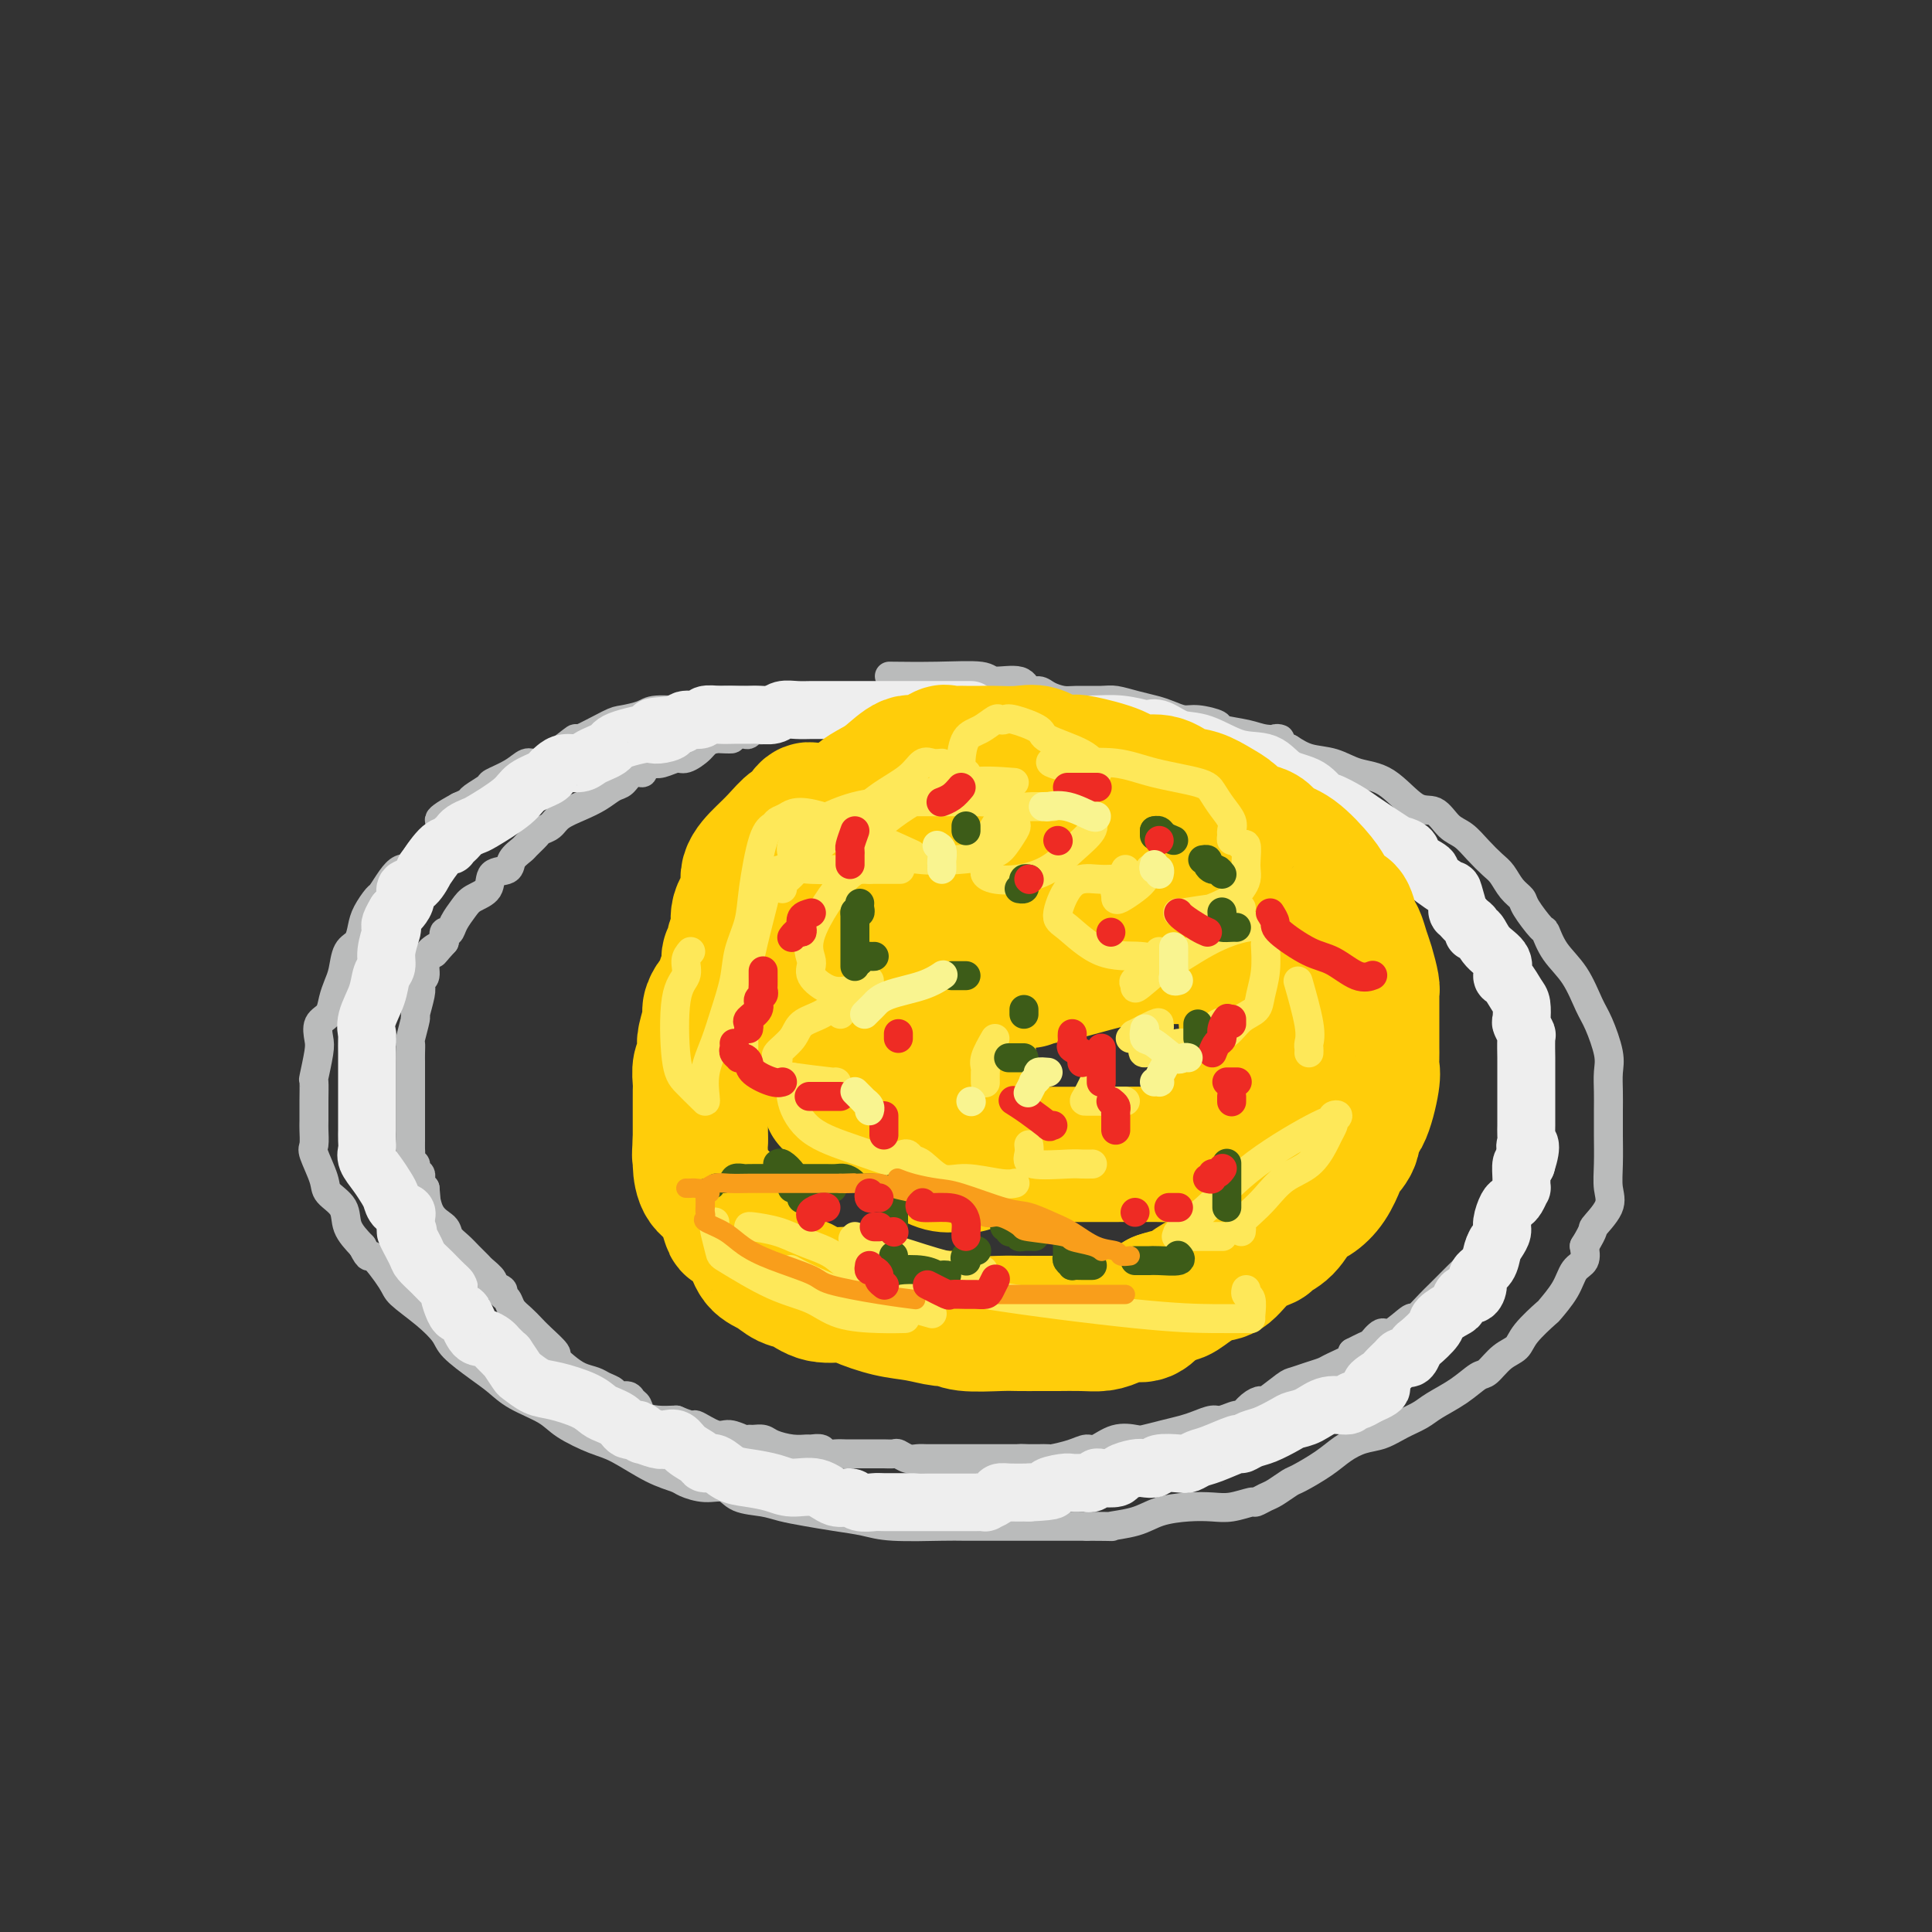 <svg viewBox='0 0 400 400' version='1.1' xmlns='http://www.w3.org/2000/svg' xmlns:xlink='http://www.w3.org/1999/xlink'><rect x="0" y="0" width="400" height="400" fill="#333333" stroke="none"/><g fill='none' stroke='rgb(186,187,187)' stroke-width='6' stroke-linecap='round' stroke-linejoin='round'><path d='M184,145c-0.390,0.000 -0.780,0.000 -1,0c-0.220,-0.000 -0.272,-0.000 -1,0c-0.728,0.000 -2.134,0.000 -3,0c-0.866,-0.000 -1.192,-0.000 -2,0c-0.808,0.000 -2.099,0.000 -3,0c-0.901,-0.000 -1.413,-0.000 -2,0c-0.587,0.000 -1.247,0.000 -2,0c-0.753,-0.000 -1.597,-0.000 -2,0c-0.403,0.000 -0.365,0.000 -1,0c-0.635,-0.000 -1.943,-0.001 -3,0c-1.057,0.001 -1.862,0.003 -3,0c-1.138,-0.003 -2.608,-0.011 -4,0c-1.392,0.011 -2.705,0.041 -4,0c-1.295,-0.041 -2.571,-0.152 -4,0c-1.429,0.152 -3.009,0.566 -4,1c-0.991,0.434 -1.391,0.887 -3,1c-1.609,0.113 -4.425,-0.116 -6,0c-1.575,0.116 -1.907,0.575 -3,1c-1.093,0.425 -2.945,0.817 -4,1c-1.055,0.183 -1.312,0.158 -3,1c-1.688,0.842 -4.808,2.550 -6,3c-1.192,0.450 -0.456,-0.357 -1,0c-0.544,0.357 -2.367,1.878 -4,3c-1.633,1.122 -3.076,1.844 -4,2c-0.924,0.156 -1.330,-0.253 -2,0c-0.670,0.253 -1.604,1.167 -3,2c-1.396,0.833 -3.255,1.585 -4,2c-0.745,0.415 -0.375,0.493 -1,1c-0.625,0.507 -2.245,1.444 -3,2c-0.755,0.556 -0.644,0.730 -1,1c-0.356,0.270 -1.178,0.635 -2,1'/><path d='M95,167c-6.789,3.684 -3.261,2.895 -2,3c1.261,0.105 0.255,1.105 -1,2c-1.255,0.895 -2.760,1.687 -4,3c-1.240,1.313 -2.215,3.148 -3,4c-0.785,0.852 -1.380,0.721 -2,1c-0.620,0.279 -1.266,0.969 -2,2c-0.734,1.031 -1.558,2.402 -2,3c-0.442,0.598 -0.503,0.423 -1,1c-0.497,0.577 -1.428,1.904 -2,3c-0.572,1.096 -0.783,1.959 -1,3c-0.217,1.041 -0.440,2.259 -1,3c-0.560,0.741 -1.458,1.003 -2,2c-0.542,0.997 -0.727,2.727 -1,4c-0.273,1.273 -0.634,2.088 -1,3c-0.366,0.912 -0.738,1.921 -1,3c-0.262,1.079 -0.414,2.227 -1,3c-0.586,0.773 -1.607,1.171 -2,2c-0.393,0.829 -0.158,2.090 0,3c0.158,0.910 0.238,1.469 0,3c-0.238,1.531 -0.796,4.033 -1,5c-0.204,0.967 -0.054,0.399 0,1c0.054,0.601 0.013,2.371 0,4c-0.013,1.629 0.004,3.118 0,4c-0.004,0.882 -0.028,1.156 0,2c0.028,0.844 0.110,2.259 0,3c-0.110,0.741 -0.410,0.809 0,2c0.410,1.191 1.530,3.504 2,5c0.470,1.496 0.291,2.174 1,3c0.709,0.826 2.306,1.799 3,3c0.694,1.201 0.484,2.629 1,4c0.516,1.371 1.758,2.686 3,4'/><path d='M75,258c1.772,3.434 1.203,1.518 2,2c0.797,0.482 2.959,3.363 4,5c1.041,1.637 0.960,2.031 2,3c1.040,0.969 3.202,2.514 5,4c1.798,1.486 3.234,2.915 4,4c0.766,1.085 0.862,1.827 2,3c1.138,1.173 3.316,2.778 5,4c1.684,1.222 2.873,2.061 4,3c1.127,0.939 2.192,1.979 4,3c1.808,1.021 4.359,2.024 6,3c1.641,0.976 2.373,1.925 4,3c1.627,1.075 4.149,2.277 6,3c1.851,0.723 3.029,0.969 5,2c1.971,1.031 4.734,2.849 7,4c2.266,1.151 4.036,1.636 5,2c0.964,0.364 1.122,0.608 2,1c0.878,0.392 2.478,0.931 4,1c1.522,0.069 2.968,-0.332 4,0c1.032,0.332 1.649,1.399 3,2c1.351,0.601 3.435,0.738 5,1c1.565,0.262 2.611,0.648 4,1c1.389,0.352 3.121,0.669 5,1c1.879,0.331 3.904,0.677 6,1c2.096,0.323 4.261,0.622 6,1c1.739,0.378 3.051,0.833 6,1c2.949,0.167 7.533,0.045 10,0c2.467,-0.045 2.816,-0.012 5,0c2.184,0.012 6.204,0.003 9,0c2.796,-0.003 4.368,-0.001 6,0c1.632,0.001 3.323,0.000 5,0c1.677,-0.000 3.338,-0.000 5,0'/><path d='M225,316c7.077,0.032 4.770,0.114 5,0c0.230,-0.114 2.997,-0.422 5,-1c2.003,-0.578 3.241,-1.427 5,-2c1.759,-0.573 4.039,-0.871 6,-1c1.961,-0.129 3.604,-0.090 5,0c1.396,0.090 2.547,0.233 4,0c1.453,-0.233 3.209,-0.840 4,-1c0.791,-0.160 0.618,0.127 1,0c0.382,-0.127 1.319,-0.670 2,-1c0.681,-0.330 1.105,-0.448 2,-1c0.895,-0.552 2.262,-1.538 3,-2c0.738,-0.462 0.847,-0.399 2,-1c1.153,-0.601 3.350,-1.866 5,-3c1.650,-1.134 2.753,-2.138 4,-3c1.247,-0.862 2.639,-1.581 4,-2c1.361,-0.419 2.691,-0.537 4,-1c1.309,-0.463 2.595,-1.270 4,-2c1.405,-0.730 2.928,-1.384 4,-2c1.072,-0.616 1.693,-1.194 3,-2c1.307,-0.806 3.299,-1.840 5,-3c1.701,-1.160 3.111,-2.448 4,-3c0.889,-0.552 1.258,-0.369 2,-1c0.742,-0.631 1.856,-2.075 3,-3c1.144,-0.925 2.316,-1.331 3,-2c0.684,-0.669 0.879,-1.601 2,-3c1.121,-1.399 3.169,-3.266 4,-4c0.831,-0.734 0.444,-0.335 1,-1c0.556,-0.665 2.056,-2.395 3,-4c0.944,-1.605 1.331,-3.086 2,-4c0.669,-0.914 1.620,-1.261 2,-2c0.380,-0.739 0.190,-1.869 0,-3'/><path d='M328,258c2.437,-3.961 1.529,-3.363 2,-4c0.471,-0.637 2.322,-2.508 3,-4c0.678,-1.492 0.182,-2.604 0,-4c-0.182,-1.396 -0.049,-3.076 0,-5c0.049,-1.924 0.015,-4.091 0,-6c-0.015,-1.909 -0.010,-3.561 0,-5c0.010,-1.439 0.025,-2.665 0,-4c-0.025,-1.335 -0.092,-2.779 0,-4c0.092,-1.221 0.341,-2.219 0,-4c-0.341,-1.781 -1.272,-4.345 -2,-6c-0.728,-1.655 -1.254,-2.401 -2,-4c-0.746,-1.599 -1.713,-4.049 -3,-6c-1.287,-1.951 -2.893,-3.401 -4,-5c-1.107,-1.599 -1.714,-3.348 -2,-4c-0.286,-0.652 -0.251,-0.209 -1,-1c-0.749,-0.791 -2.283,-2.816 -3,-4c-0.717,-1.184 -0.618,-1.527 -1,-2c-0.382,-0.473 -1.246,-1.075 -2,-2c-0.754,-0.925 -1.398,-2.171 -2,-3c-0.602,-0.829 -1.161,-1.239 -2,-2c-0.839,-0.761 -1.958,-1.874 -3,-3c-1.042,-1.126 -2.006,-2.267 -3,-3c-0.994,-0.733 -2.019,-1.060 -3,-2c-0.981,-0.940 -1.920,-2.493 -3,-3c-1.080,-0.507 -2.301,0.034 -4,-1c-1.699,-1.034 -3.875,-3.642 -6,-5c-2.125,-1.358 -4.198,-1.467 -6,-2c-1.802,-0.533 -3.331,-1.490 -5,-2c-1.669,-0.510 -3.477,-0.574 -5,-1c-1.523,-0.426 -2.762,-1.213 -4,-2'/><path d='M267,155c-4.955,-2.477 -2.344,-2.169 -2,-2c0.344,0.169 -1.581,0.199 -3,0c-1.419,-0.199 -2.333,-0.627 -4,-1c-1.667,-0.373 -4.088,-0.691 -5,-1c-0.912,-0.309 -0.315,-0.608 -1,-1c-0.685,-0.392 -2.650,-0.878 -4,-1c-1.350,-0.122 -2.084,0.121 -3,0c-0.916,-0.121 -2.014,-0.607 -3,-1c-0.986,-0.393 -1.860,-0.694 -3,-1c-1.140,-0.306 -2.545,-0.617 -4,-1c-1.455,-0.383 -2.960,-0.837 -4,-1c-1.040,-0.163 -1.615,-0.034 -3,0c-1.385,0.034 -3.579,-0.027 -5,0c-1.421,0.027 -2.068,0.143 -3,0c-0.932,-0.143 -2.148,-0.545 -3,-1c-0.852,-0.455 -1.339,-0.963 -2,-1c-0.661,-0.037 -1.494,0.396 -2,0c-0.506,-0.396 -0.683,-1.623 -2,-2c-1.317,-0.377 -3.773,0.095 -5,0c-1.227,-0.095 -1.226,-0.757 -3,-1c-1.774,-0.243 -5.324,-0.065 -9,0c-3.676,0.065 -7.479,0.019 -9,0c-1.521,-0.019 -0.761,-0.009 0,0'/><path d='M222,153c-0.114,0.114 -0.229,0.227 -1,0c-0.771,-0.227 -2.200,-0.796 -3,-1c-0.800,-0.204 -0.972,-0.045 -1,0c-0.028,0.045 0.087,-0.025 0,0c-0.087,0.025 -0.375,0.147 -1,0c-0.625,-0.147 -1.585,-0.561 -2,-1c-0.415,-0.439 -0.284,-0.902 -1,-1c-0.716,-0.098 -2.279,0.170 -4,0c-1.721,-0.170 -3.601,-0.778 -5,-1c-1.399,-0.222 -2.318,-0.060 -3,0c-0.682,0.060 -1.126,0.016 -2,0c-0.874,-0.016 -2.177,-0.004 -3,0c-0.823,0.004 -1.164,0.001 -2,0c-0.836,-0.001 -2.166,-0.000 -3,0c-0.834,0.000 -1.172,0.000 -2,0c-0.828,-0.000 -2.147,0.000 -3,0c-0.853,-0.000 -1.241,-0.000 -2,0c-0.759,0.000 -1.890,0.000 -3,0c-1.110,-0.000 -2.201,-0.001 -3,0c-0.799,0.001 -1.307,0.004 -2,0c-0.693,-0.004 -1.571,-0.016 -3,0c-1.429,0.016 -3.409,0.061 -5,0c-1.591,-0.061 -2.793,-0.226 -4,0c-1.207,0.226 -2.417,0.844 -3,1c-0.583,0.156 -0.538,-0.151 -1,0c-0.462,0.151 -1.432,0.758 -2,1c-0.568,0.242 -0.735,0.117 -1,0c-0.265,-0.117 -0.628,-0.227 -1,0c-0.372,0.227 -0.754,0.792 -1,1c-0.246,0.208 -0.356,0.059 -1,0c-0.644,-0.059 -1.822,-0.030 -3,0'/><path d='M151,152c-8.054,0.714 -1.690,0.999 0,1c1.690,0.001 -1.294,-0.283 -3,0c-1.706,0.283 -2.135,1.134 -3,2c-0.865,0.866 -2.168,1.748 -3,2c-0.832,0.252 -1.194,-0.126 -2,0c-0.806,0.126 -2.057,0.756 -3,1c-0.943,0.244 -1.579,0.102 -2,0c-0.421,-0.102 -0.627,-0.164 -1,0c-0.373,0.164 -0.914,0.554 -1,1c-0.086,0.446 0.284,0.949 0,1c-0.284,0.051 -1.222,-0.348 -2,0c-0.778,0.348 -1.395,1.444 -2,2c-0.605,0.556 -1.197,0.572 -2,1c-0.803,0.428 -1.816,1.267 -3,2c-1.184,0.733 -2.540,1.361 -4,2c-1.460,0.639 -3.025,1.288 -4,2c-0.975,0.712 -1.359,1.485 -2,2c-0.641,0.515 -1.538,0.770 -2,1c-0.462,0.230 -0.489,0.433 -1,1c-0.511,0.567 -1.507,1.498 -2,2c-0.493,0.502 -0.483,0.575 -1,1c-0.517,0.425 -1.560,1.202 -2,2c-0.440,0.798 -0.278,1.616 -1,2c-0.722,0.384 -2.330,0.333 -3,1c-0.670,0.667 -0.403,2.053 -1,3c-0.597,0.947 -2.059,1.453 -3,2c-0.941,0.547 -1.363,1.133 -2,2c-0.637,0.867 -1.490,2.016 -2,3c-0.510,0.984 -0.676,1.803 -1,2c-0.324,0.197 -0.807,-0.230 -1,0c-0.193,0.230 -0.097,1.115 0,2'/><path d='M92,195c-3.813,4.203 -1.346,1.711 -1,1c0.346,-0.711 -1.428,0.359 -2,1c-0.572,0.641 0.057,0.854 0,1c-0.057,0.146 -0.799,0.225 -1,1c-0.201,0.775 0.138,2.247 0,3c-0.138,0.753 -0.754,0.786 -1,1c-0.246,0.214 -0.122,0.608 0,1c0.122,0.392 0.243,0.783 0,2c-0.243,1.217 -0.850,3.260 -1,4c-0.150,0.740 0.156,0.176 0,1c-0.156,0.824 -0.774,3.036 -1,4c-0.226,0.964 -0.061,0.681 0,1c0.061,0.319 0.016,1.240 0,2c-0.016,0.760 -0.004,1.360 0,2c0.004,0.640 0.001,1.321 0,2c-0.001,0.679 -0.000,1.354 0,2c0.000,0.646 0.000,1.261 0,2c-0.000,0.739 0.000,1.601 0,2c-0.000,0.399 -0.000,0.335 0,1c0.000,0.665 0.000,2.061 0,3c-0.000,0.939 -0.001,1.422 0,2c0.001,0.578 0.004,1.250 0,2c-0.004,0.750 -0.016,1.577 0,2c0.016,0.423 0.061,0.442 0,1c-0.061,0.558 -0.226,1.655 0,2c0.226,0.345 0.844,-0.062 1,0c0.156,0.062 -0.152,0.594 0,1c0.152,0.406 0.762,0.686 1,1c0.238,0.314 0.102,0.661 0,1c-0.102,0.339 -0.172,0.668 0,1c0.172,0.332 0.586,0.666 1,1'/><path d='M88,246c0.450,4.821 0.074,1.375 0,1c-0.074,-0.375 0.154,2.322 1,4c0.846,1.678 2.311,2.337 3,3c0.689,0.663 0.603,1.328 1,2c0.397,0.672 1.277,1.350 2,2c0.723,0.650 1.288,1.273 2,2c0.712,0.727 1.572,1.557 2,2c0.428,0.443 0.425,0.500 1,1c0.575,0.500 1.726,1.443 2,2c0.274,0.557 -0.331,0.730 0,1c0.331,0.270 1.597,0.639 2,1c0.403,0.361 -0.057,0.716 0,1c0.057,0.284 0.633,0.497 1,1c0.367,0.503 0.527,1.294 1,2c0.473,0.706 1.260,1.326 2,2c0.740,0.674 1.433,1.402 2,2c0.567,0.598 1.008,1.067 2,2c0.992,0.933 2.535,2.330 3,3c0.465,0.670 -0.147,0.613 0,1c0.147,0.387 1.051,1.217 2,2c0.949,0.783 1.941,1.520 3,2c1.059,0.480 2.185,0.702 3,1c0.815,0.298 1.317,0.672 2,1c0.683,0.328 1.545,0.612 2,1c0.455,0.388 0.502,0.881 1,1c0.498,0.119 1.448,-0.136 2,0c0.552,0.136 0.706,0.664 1,1c0.294,0.336 0.728,0.482 1,1c0.272,0.518 0.381,1.409 1,2c0.619,0.591 1.748,0.883 3,1c1.252,0.117 2.626,0.058 4,0'/><path d='M140,294c4.258,1.802 3.403,0.809 4,1c0.597,0.191 2.645,1.568 4,2c1.355,0.432 2.016,-0.081 3,0c0.984,0.081 2.292,0.757 3,1c0.708,0.243 0.815,0.055 1,0c0.185,-0.055 0.449,0.024 1,0c0.551,-0.024 1.389,-0.150 2,0c0.611,0.150 0.994,0.575 2,1c1.006,0.425 2.636,0.850 4,1c1.364,0.150 2.462,0.026 3,0c0.538,-0.026 0.514,0.046 1,0c0.486,-0.046 1.480,-0.208 2,0c0.520,0.208 0.565,0.788 1,1c0.435,0.212 1.258,0.057 2,0c0.742,-0.057 1.402,-0.015 2,0c0.598,0.015 1.134,0.004 2,0c0.866,-0.004 2.063,-0.002 3,0c0.937,0.002 1.616,0.004 2,0c0.384,-0.004 0.473,-0.015 1,0c0.527,0.015 1.491,0.057 2,0c0.509,-0.057 0.565,-0.211 1,0c0.435,0.211 1.251,0.789 2,1c0.749,0.211 1.431,0.057 2,0c0.569,-0.057 1.025,-0.015 2,0c0.975,0.015 2.470,0.004 3,0c0.530,-0.004 0.095,-0.001 1,0c0.905,0.001 3.151,0.000 4,0c0.849,-0.000 0.300,-0.000 1,0c0.700,0.000 2.650,0.000 4,0c1.350,-0.000 2.100,-0.000 3,0c0.900,0.000 1.950,0.000 3,0'/><path d='M211,302c7.433,0.309 2.515,0.083 1,0c-1.515,-0.083 0.372,-0.022 1,0c0.628,0.022 -0.003,0.007 0,0c0.003,-0.007 0.640,-0.004 1,0c0.360,0.004 0.443,0.011 1,0c0.557,-0.011 1.590,-0.039 2,0c0.410,0.039 0.198,0.147 1,0c0.802,-0.147 2.617,-0.547 4,-1c1.383,-0.453 2.333,-0.958 3,-1c0.667,-0.042 1.052,0.378 2,0c0.948,-0.378 2.459,-1.554 4,-2c1.541,-0.446 3.111,-0.161 4,0c0.889,0.161 1.096,0.197 2,0c0.904,-0.197 2.506,-0.626 4,-1c1.494,-0.374 2.880,-0.693 4,-1c1.120,-0.307 1.973,-0.602 3,-1c1.027,-0.398 2.228,-0.897 3,-1c0.772,-0.103 1.114,0.192 2,0c0.886,-0.192 2.314,-0.872 3,-1c0.686,-0.128 0.628,0.295 1,0c0.372,-0.295 1.173,-1.308 2,-2c0.827,-0.692 1.680,-1.064 2,-1c0.320,0.064 0.106,0.564 1,0c0.894,-0.564 2.894,-2.192 4,-3c1.106,-0.808 1.316,-0.798 2,-1c0.684,-0.202 1.841,-0.618 3,-1c1.159,-0.382 2.321,-0.731 3,-1c0.679,-0.269 0.875,-0.457 2,-1c1.125,-0.543 3.179,-1.441 4,-2c0.821,-0.559 0.411,-0.780 0,-1'/><path d='M280,280c4.513,-2.329 3.795,-1.651 4,-2c0.205,-0.349 1.333,-1.726 2,-2c0.667,-0.274 0.873,0.553 2,0c1.127,-0.553 3.176,-2.486 4,-3c0.824,-0.514 0.424,0.392 1,0c0.576,-0.392 2.129,-2.082 3,-3c0.871,-0.918 1.059,-1.066 2,-2c0.941,-0.934 2.634,-2.656 4,-4c1.366,-1.344 2.406,-2.311 3,-3c0.594,-0.689 0.741,-1.101 1,-2c0.259,-0.899 0.629,-2.285 1,-3c0.371,-0.715 0.743,-0.761 1,-1c0.257,-0.239 0.397,-0.673 1,-1c0.603,-0.327 1.667,-0.547 2,-1c0.333,-0.453 -0.065,-1.140 0,-2c0.065,-0.860 0.592,-1.892 1,-3c0.408,-1.108 0.698,-2.293 1,-3c0.302,-0.707 0.617,-0.937 1,-2c0.383,-1.063 0.835,-2.961 1,-4c0.165,-1.039 0.044,-1.219 0,-2c-0.044,-0.781 -0.012,-2.161 0,-3c0.012,-0.839 0.003,-1.135 0,-2c-0.003,-0.865 -0.001,-2.300 0,-3c0.001,-0.700 0.001,-0.666 0,-1c-0.001,-0.334 -0.003,-1.036 0,-2c0.003,-0.964 0.012,-2.189 0,-3c-0.012,-0.811 -0.044,-1.207 0,-2c0.044,-0.793 0.166,-1.983 0,-3c-0.166,-1.017 -0.619,-1.862 -1,-3c-0.381,-1.138 -0.691,-2.569 -1,-4'/><path d='M313,211c-0.559,-4.942 -0.957,-3.298 -1,-3c-0.043,0.298 0.268,-0.749 0,-2c-0.268,-1.251 -1.114,-2.707 -2,-4c-0.886,-1.293 -1.812,-2.425 -2,-3c-0.188,-0.575 0.363,-0.595 0,-1c-0.363,-0.405 -1.641,-1.195 -2,-2c-0.359,-0.805 0.199,-1.625 0,-2c-0.199,-0.375 -1.156,-0.306 -2,-1c-0.844,-0.694 -1.575,-2.152 -2,-3c-0.425,-0.848 -0.545,-1.087 -1,-2c-0.455,-0.913 -1.247,-2.501 -2,-3c-0.753,-0.499 -1.468,0.090 -3,-1c-1.532,-1.090 -3.881,-3.859 -5,-5c-1.119,-1.141 -1.010,-0.652 -2,-1c-0.990,-0.348 -3.081,-1.531 -5,-3c-1.919,-1.469 -3.667,-3.223 -5,-4c-1.333,-0.777 -2.251,-0.576 -3,-1c-0.749,-0.424 -1.327,-1.474 -2,-2c-0.673,-0.526 -1.439,-0.527 -2,-1c-0.561,-0.473 -0.918,-1.417 -2,-2c-1.082,-0.583 -2.889,-0.804 -4,-1c-1.111,-0.196 -1.525,-0.368 -3,-1c-1.475,-0.632 -4.010,-1.723 -5,-2c-0.990,-0.277 -0.435,0.262 -1,0c-0.565,-0.262 -2.251,-1.323 -3,-2c-0.749,-0.677 -0.562,-0.969 -1,-1c-0.438,-0.031 -1.501,0.199 -2,0c-0.499,-0.199 -0.433,-0.826 -1,-1c-0.567,-0.174 -1.768,0.107 -2,0c-0.232,-0.107 0.505,-0.602 0,-1c-0.505,-0.398 -2.253,-0.699 -4,-1'/><path d='M244,155c-4.711,-1.684 -3.489,-0.893 -4,-1c-0.511,-0.107 -2.756,-1.111 -5,-2c-2.244,-0.889 -4.489,-1.662 -9,-3c-4.511,-1.338 -11.289,-3.239 -14,-4c-2.711,-0.761 -1.356,-0.380 0,0'/></g>
<g fill='none' stroke='rgb(238,238,238)' stroke-width='12' stroke-linecap='round' stroke-linejoin='round'><path d='M201,147c-0.443,0.000 -0.887,0.000 -1,0c-0.113,-0.000 0.104,-0.000 0,0c-0.104,0.000 -0.529,0.000 -1,0c-0.471,-0.000 -0.989,-0.000 -2,0c-1.011,0.000 -2.515,0.000 -4,0c-1.485,-0.000 -2.951,-0.000 -4,0c-1.049,0.000 -1.682,0.000 -3,0c-1.318,-0.000 -3.321,-0.000 -4,0c-0.679,0.000 -0.033,0.000 0,0c0.033,-0.000 -0.547,-0.000 -1,0c-0.453,0.000 -0.778,0.000 -1,0c-0.222,-0.000 -0.342,-0.000 -1,0c-0.658,0.000 -1.856,0.000 -3,0c-1.144,-0.000 -2.236,-0.001 -3,0c-0.764,0.001 -1.201,0.004 -2,0c-0.799,-0.004 -1.961,-0.015 -3,0c-1.039,0.015 -1.954,0.057 -3,0c-1.046,-0.057 -2.223,-0.211 -3,0c-0.777,0.211 -1.155,0.789 -2,1c-0.845,0.211 -2.157,0.055 -3,0c-0.843,-0.055 -1.218,-0.011 -2,0c-0.782,0.011 -1.971,-0.012 -3,0c-1.029,0.012 -1.897,0.058 -3,0c-1.103,-0.058 -2.440,-0.222 -3,0c-0.560,0.222 -0.343,0.829 -1,1c-0.657,0.171 -2.188,-0.094 -3,0c-0.812,0.094 -0.906,0.547 -1,1'/><path d='M141,150c-9.929,0.631 -4.751,0.708 -3,1c1.751,0.292 0.074,0.799 -1,1c-1.074,0.201 -1.544,0.095 -2,0c-0.456,-0.095 -0.899,-0.180 -2,0c-1.101,0.180 -2.862,0.625 -4,1c-1.138,0.375 -1.655,0.679 -2,1c-0.345,0.321 -0.519,0.660 -1,1c-0.481,0.340 -1.270,0.683 -2,1c-0.730,0.317 -1.401,0.610 -2,1c-0.599,0.390 -1.127,0.877 -2,1c-0.873,0.123 -2.090,-0.119 -3,0c-0.910,0.119 -1.514,0.600 -2,1c-0.486,0.400 -0.855,0.720 -1,1c-0.145,0.280 -0.065,0.519 -1,1c-0.935,0.481 -2.884,1.204 -4,2c-1.116,0.796 -1.398,1.666 -3,3c-1.602,1.334 -4.523,3.131 -6,4c-1.477,0.869 -1.510,0.811 -2,1c-0.490,0.189 -1.436,0.625 -2,1c-0.564,0.375 -0.744,0.688 -1,1c-0.256,0.312 -0.588,0.621 -1,1c-0.412,0.379 -0.904,0.827 -1,1c-0.096,0.173 0.203,0.071 0,0c-0.203,-0.071 -0.910,-0.112 -2,1c-1.090,1.112 -2.564,3.375 -3,4c-0.436,0.625 0.168,-0.390 0,0c-0.168,0.390 -1.106,2.185 -2,3c-0.894,0.815 -1.745,0.652 -2,1c-0.255,0.348 0.085,1.209 0,2c-0.085,0.791 -0.596,1.512 -1,2c-0.404,0.488 -0.702,0.744 -1,1'/><path d='M82,189c-1.636,2.683 -1.226,2.892 -1,3c0.226,0.108 0.269,0.117 0,1c-0.269,0.883 -0.850,2.641 -1,4c-0.150,1.359 0.132,2.319 0,3c-0.132,0.681 -0.676,1.083 -1,2c-0.324,0.917 -0.426,2.348 -1,4c-0.574,1.652 -1.618,3.526 -2,5c-0.382,1.474 -0.102,2.548 0,3c0.102,0.452 0.027,0.281 0,1c-0.027,0.719 -0.007,2.328 0,3c0.007,0.672 0.002,0.408 0,1c-0.002,0.592 -0.001,2.040 0,3c0.001,0.960 0.000,1.430 0,2c-0.000,0.570 -0.000,1.238 0,2c0.000,0.762 0.000,1.618 0,2c-0.000,0.382 -0.000,0.290 0,1c0.000,0.710 0.000,2.221 0,3c-0.000,0.779 -0.002,0.827 0,1c0.002,0.173 0.006,0.472 0,1c-0.006,0.528 -0.023,1.286 0,2c0.023,0.714 0.086,1.384 0,2c-0.086,0.616 -0.323,1.177 0,2c0.323,0.823 1.204,1.908 2,3c0.796,1.092 1.506,2.190 2,3c0.494,0.810 0.773,1.333 1,2c0.227,0.667 0.401,1.478 1,2c0.599,0.522 1.623,0.756 2,1c0.377,0.244 0.108,0.498 0,1c-0.108,0.502 -0.054,1.251 0,2'/><path d='M84,254c1.124,2.174 -0.065,0.609 0,1c0.065,0.391 1.383,2.738 2,4c0.617,1.262 0.534,1.438 1,2c0.466,0.562 1.483,1.511 2,2c0.517,0.489 0.534,0.519 1,1c0.466,0.481 1.382,1.412 2,2c0.618,0.588 0.938,0.833 1,1c0.062,0.167 -0.135,0.255 0,1c0.135,0.745 0.602,2.146 1,3c0.398,0.854 0.726,1.160 1,1c0.274,-0.160 0.493,-0.786 1,0c0.507,0.786 1.301,2.984 2,4c0.699,1.016 1.302,0.851 2,1c0.698,0.149 1.492,0.611 2,1c0.508,0.389 0.732,0.703 1,1c0.268,0.297 0.581,0.575 1,1c0.419,0.425 0.944,0.996 1,1c0.056,0.004 -0.357,-0.561 0,0c0.357,0.561 1.485,2.247 2,3c0.515,0.753 0.417,0.573 1,1c0.583,0.427 1.847,1.462 3,2c1.153,0.538 2.197,0.578 4,1c1.803,0.422 4.367,1.226 6,2c1.633,0.774 2.335,1.517 3,2c0.665,0.483 1.291,0.704 2,1c0.709,0.296 1.499,0.667 2,1c0.501,0.333 0.712,0.628 1,1c0.288,0.372 0.654,0.821 1,1c0.346,0.179 0.673,0.090 1,0'/><path d='M131,296c3.249,1.327 1.370,0.146 1,0c-0.370,-0.146 0.769,0.744 1,1c0.231,0.256 -0.445,-0.122 0,0c0.445,0.122 2.011,0.743 3,1c0.989,0.257 1.402,0.150 2,0c0.598,-0.150 1.381,-0.343 2,0c0.619,0.343 1.074,1.223 2,2c0.926,0.777 2.322,1.451 3,2c0.678,0.549 0.639,0.973 1,1c0.361,0.027 1.123,-0.342 2,0c0.877,0.342 1.868,1.396 3,2c1.132,0.604 2.403,0.758 4,1c1.597,0.242 3.520,0.572 5,1c1.480,0.428 2.517,0.956 4,1c1.483,0.044 3.413,-0.395 5,0c1.587,0.395 2.831,1.622 4,2c1.169,0.378 2.262,-0.095 3,0c0.738,0.095 1.120,0.757 2,1c0.880,0.243 2.258,0.065 3,0c0.742,-0.065 0.850,-0.017 2,0c1.150,0.017 3.343,0.005 5,0c1.657,-0.005 2.778,-0.001 4,0c1.222,0.001 2.546,0.001 4,0c1.454,-0.001 3.037,-0.003 4,0c0.963,0.003 1.304,0.011 2,0c0.696,-0.011 1.746,-0.041 2,0c0.254,0.041 -0.288,0.155 0,0c0.288,-0.155 1.407,-0.578 2,-1c0.593,-0.422 0.660,-0.845 1,-1c0.340,-0.155 0.954,-0.044 2,0c1.046,0.044 2.523,0.022 4,0'/><path d='M213,309c6.937,-0.321 4.278,-0.622 4,-1c-0.278,-0.378 1.823,-0.832 3,-1c1.177,-0.168 1.429,-0.049 2,0c0.571,0.049 1.460,0.027 2,0c0.540,-0.027 0.730,-0.059 1,0c0.270,0.059 0.620,0.209 1,0c0.380,-0.209 0.791,-0.778 1,-1c0.209,-0.222 0.215,-0.098 1,0c0.785,0.098 2.347,0.171 3,0c0.653,-0.171 0.396,-0.585 1,-1c0.604,-0.415 2.070,-0.829 3,-1c0.930,-0.171 1.323,-0.097 2,0c0.677,0.097 1.637,0.219 2,0c0.363,-0.219 0.128,-0.778 1,-1c0.872,-0.222 2.851,-0.106 4,0c1.149,0.106 1.469,0.201 2,0c0.531,-0.201 1.272,-0.698 2,-1c0.728,-0.302 1.442,-0.409 3,-1c1.558,-0.591 3.958,-1.668 5,-2c1.042,-0.332 0.726,0.079 1,0c0.274,-0.079 1.140,-0.650 2,-1c0.860,-0.350 1.716,-0.480 3,-1c1.284,-0.520 2.995,-1.431 4,-2c1.005,-0.569 1.302,-0.798 2,-1c0.698,-0.202 1.797,-0.379 3,-1c1.203,-0.621 2.510,-1.686 4,-2c1.490,-0.314 3.162,0.122 4,0c0.838,-0.122 0.841,-0.802 1,-1c0.159,-0.198 0.474,0.086 1,0c0.526,-0.086 1.263,-0.543 2,-1'/><path d='M283,289c5.528,-2.351 1.848,-1.730 1,-2c-0.848,-0.270 1.135,-1.432 2,-2c0.865,-0.568 0.613,-0.543 1,-1c0.387,-0.457 1.414,-1.398 2,-2c0.586,-0.602 0.732,-0.866 1,-1c0.268,-0.134 0.657,-0.137 1,0c0.343,0.137 0.639,0.413 1,0c0.361,-0.413 0.787,-1.515 1,-2c0.213,-0.485 0.214,-0.352 1,-1c0.786,-0.648 2.356,-2.076 3,-3c0.644,-0.924 0.361,-1.342 1,-2c0.639,-0.658 2.200,-1.555 3,-2c0.800,-0.445 0.840,-0.437 1,-1c0.160,-0.563 0.442,-1.697 1,-2c0.558,-0.303 1.392,0.224 2,0c0.608,-0.224 0.989,-1.201 1,-2c0.011,-0.799 -0.347,-1.422 0,-2c0.347,-0.578 1.399,-1.112 2,-2c0.601,-0.888 0.753,-2.129 1,-3c0.247,-0.871 0.591,-1.371 1,-2c0.409,-0.629 0.883,-1.385 1,-2c0.117,-0.615 -0.122,-1.087 0,-2c0.122,-0.913 0.607,-2.268 1,-3c0.393,-0.732 0.694,-0.842 1,-1c0.306,-0.158 0.617,-0.365 1,-1c0.383,-0.635 0.837,-1.698 1,-2c0.163,-0.302 0.033,0.156 0,0c-0.033,-0.156 0.030,-0.927 0,-2c-0.030,-1.073 -0.151,-2.450 0,-3c0.151,-0.550 0.576,-0.275 1,0'/><path d='M316,241c1.547,-4.798 0.415,-4.294 0,-4c-0.415,0.294 -0.111,0.378 0,0c0.111,-0.378 0.030,-1.218 0,-2c-0.030,-0.782 -0.008,-1.505 0,-2c0.008,-0.495 0.002,-0.761 0,-1c-0.002,-0.239 -0.001,-0.450 0,-1c0.001,-0.550 0.000,-1.439 0,-2c-0.000,-0.561 -0.000,-0.792 0,-1c0.000,-0.208 0.000,-0.391 0,-1c-0.000,-0.609 -0.000,-1.642 0,-2c0.000,-0.358 0.001,-0.041 0,-1c-0.001,-0.959 -0.004,-3.192 0,-4c0.004,-0.808 0.015,-0.189 0,-1c-0.015,-0.811 -0.056,-3.050 0,-4c0.056,-0.950 0.209,-0.609 0,-1c-0.209,-0.391 -0.780,-1.513 -1,-2c-0.220,-0.487 -0.088,-0.338 0,-1c0.088,-0.662 0.131,-2.134 0,-3c-0.131,-0.866 -0.437,-1.126 -1,-2c-0.563,-0.874 -1.383,-2.361 -2,-3c-0.617,-0.639 -1.031,-0.429 -1,-1c0.031,-0.571 0.506,-1.921 0,-3c-0.506,-1.079 -1.995,-1.886 -3,-3c-1.005,-1.114 -1.526,-2.536 -2,-3c-0.474,-0.464 -0.900,0.030 -1,0c-0.100,-0.030 0.127,-0.585 0,-1c-0.127,-0.415 -0.608,-0.690 -1,-1c-0.392,-0.310 -0.696,-0.655 -1,-1'/><path d='M303,190c-2.025,-2.776 -1.088,-0.715 -1,-1c0.088,-0.285 -0.675,-2.917 -1,-4c-0.325,-1.083 -0.214,-0.618 -1,-1c-0.786,-0.382 -2.470,-1.611 -3,-2c-0.530,-0.389 0.095,0.061 0,0c-0.095,-0.061 -0.908,-0.633 -1,-1c-0.092,-0.367 0.537,-0.529 0,-1c-0.537,-0.471 -2.242,-1.250 -3,-2c-0.758,-0.750 -0.571,-1.470 -1,-2c-0.429,-0.530 -1.474,-0.868 -2,-1c-0.526,-0.132 -0.531,-0.057 -2,-1c-1.469,-0.943 -4.401,-2.904 -6,-4c-1.599,-1.096 -1.866,-1.328 -3,-2c-1.134,-0.672 -3.134,-1.785 -4,-2c-0.866,-0.215 -0.599,0.467 -1,0c-0.401,-0.467 -1.471,-2.083 -3,-3c-1.529,-0.917 -3.518,-1.133 -5,-2c-1.482,-0.867 -2.459,-2.383 -4,-3c-1.541,-0.617 -3.646,-0.334 -6,-1c-2.354,-0.666 -4.956,-2.283 -7,-3c-2.044,-0.717 -3.529,-0.536 -5,-1c-1.471,-0.464 -2.929,-1.574 -4,-2c-1.071,-0.426 -1.756,-0.167 -2,0c-0.244,0.167 -0.049,0.241 -1,0c-0.951,-0.241 -3.049,-0.796 -5,-1c-1.951,-0.204 -3.756,-0.055 -6,0c-2.244,0.055 -4.927,0.016 -7,0c-2.073,-0.016 -3.537,-0.008 -5,0'/><path d='M214,150c-4.333,-0.167 -2.167,-0.083 0,0'/></g>
<g fill='none' stroke='rgb(255,205,10)' stroke-width='28' stroke-linecap='round' stroke-linejoin='round'><path d='M168,168c0.055,0.096 0.111,0.193 0,0c-0.111,-0.193 -0.388,-0.674 -1,0c-0.612,0.674 -1.559,2.504 -2,3c-0.441,0.496 -0.375,-0.342 -1,0c-0.625,0.342 -1.941,1.865 -3,3c-1.059,1.135 -1.862,1.883 -3,3c-1.138,1.117 -2.610,2.602 -3,4c-0.390,1.398 0.303,2.707 0,4c-0.303,1.293 -1.602,2.569 -2,4c-0.398,1.431 0.104,3.016 0,4c-0.104,0.984 -0.816,1.368 -1,2c-0.184,0.632 0.158,1.511 0,2c-0.158,0.489 -0.815,0.588 -1,1c-0.185,0.412 0.104,1.136 0,2c-0.104,0.864 -0.601,1.868 -1,3c-0.399,1.132 -0.699,2.394 -1,3c-0.301,0.606 -0.603,0.557 -1,1c-0.397,0.443 -0.890,1.379 -1,2c-0.110,0.621 0.163,0.928 0,2c-0.163,1.072 -0.762,2.910 -1,4c-0.238,1.090 -0.116,1.433 0,2c0.116,0.567 0.227,1.360 0,2c-0.227,0.640 -0.793,1.127 -1,2c-0.207,0.873 -0.055,2.130 0,3c0.055,0.870 0.015,1.352 0,2c-0.015,0.648 -0.004,1.461 0,2c0.004,0.539 0.001,0.804 0,1c-0.001,0.196 -0.000,0.322 0,1c0.000,0.678 0.000,1.908 0,3c-0.000,1.092 -0.000,2.046 0,3'/><path d='M145,236c-0.304,4.793 -0.064,3.274 0,3c0.064,-0.274 -0.048,0.695 0,2c0.048,1.305 0.258,2.946 1,4c0.742,1.054 2.018,1.522 3,3c0.982,1.478 1.669,3.967 2,5c0.331,1.033 0.304,0.609 1,1c0.696,0.391 2.114,1.595 3,3c0.886,1.405 1.239,3.011 2,4c0.761,0.989 1.930,1.361 3,2c1.070,0.639 2.041,1.546 3,2c0.959,0.454 1.907,0.454 3,1c1.093,0.546 2.332,1.637 4,2c1.668,0.363 3.767,-0.004 5,0c1.233,0.004 1.601,0.378 3,1c1.399,0.622 3.830,1.491 6,2c2.170,0.509 4.079,0.658 6,1c1.921,0.342 3.853,0.876 5,1c1.147,0.124 1.508,-0.163 2,0c0.492,0.163 1.116,0.776 3,1c1.884,0.224 5.030,0.060 7,0c1.970,-0.060 2.764,-0.016 4,0c1.236,0.016 2.915,0.005 4,0c1.085,-0.005 1.578,-0.004 2,0c0.422,0.004 0.773,0.011 2,0c1.227,-0.011 3.329,-0.039 5,0c1.671,0.039 2.912,0.146 4,0c1.088,-0.146 2.024,-0.544 3,-1c0.976,-0.456 1.994,-0.969 3,-1c1.006,-0.031 2.002,0.420 3,0c0.998,-0.420 1.999,-1.710 3,-3'/><path d='M240,269c2.636,-0.911 3.225,-0.688 4,-1c0.775,-0.312 1.735,-1.158 3,-2c1.265,-0.842 2.834,-1.678 4,-2c1.166,-0.322 1.929,-0.129 3,-1c1.071,-0.871 2.450,-2.807 4,-4c1.550,-1.193 3.272,-1.642 4,-2c0.728,-0.358 0.464,-0.625 1,-1c0.536,-0.375 1.874,-0.856 3,-2c1.126,-1.144 2.041,-2.949 3,-4c0.959,-1.051 1.964,-1.348 3,-2c1.036,-0.652 2.104,-1.660 3,-3c0.896,-1.340 1.619,-3.011 2,-4c0.381,-0.989 0.421,-1.294 1,-2c0.579,-0.706 1.696,-1.813 2,-3c0.304,-1.187 -0.206,-2.453 0,-3c0.206,-0.547 1.127,-0.373 2,-2c0.873,-1.627 1.698,-5.055 2,-7c0.302,-1.945 0.081,-2.408 0,-3c-0.081,-0.592 -0.022,-1.315 0,-2c0.022,-0.685 0.006,-1.332 0,-2c-0.006,-0.668 -0.001,-1.356 0,-2c0.001,-0.644 -0.003,-1.243 0,-3c0.003,-1.757 0.012,-4.672 0,-6c-0.012,-1.328 -0.045,-1.070 0,-1c0.045,0.070 0.167,-0.047 0,-1c-0.167,-0.953 -0.622,-2.740 -1,-4c-0.378,-1.260 -0.679,-1.993 -1,-3c-0.321,-1.007 -0.663,-2.288 -1,-3c-0.337,-0.712 -0.668,-0.856 -1,-1'/><path d='M280,193c-1.040,-5.682 -1.639,-4.387 -2,-4c-0.361,0.387 -0.485,-0.133 -1,-1c-0.515,-0.867 -1.423,-2.081 -2,-3c-0.577,-0.919 -0.825,-1.542 -2,-3c-1.175,-1.458 -3.277,-3.752 -5,-5c-1.723,-1.248 -3.066,-1.451 -4,-2c-0.934,-0.549 -1.460,-1.445 -2,-2c-0.540,-0.555 -1.095,-0.769 -2,-1c-0.905,-0.231 -2.160,-0.480 -3,-1c-0.840,-0.520 -1.265,-1.310 -2,-2c-0.735,-0.690 -1.779,-1.280 -3,-2c-1.221,-0.720 -2.619,-1.572 -4,-2c-1.381,-0.428 -2.745,-0.434 -4,-1c-1.255,-0.566 -2.401,-1.693 -4,-2c-1.599,-0.307 -3.652,0.207 -5,0c-1.348,-0.207 -1.991,-1.135 -4,-2c-2.009,-0.865 -5.382,-1.668 -7,-2c-1.618,-0.332 -1.480,-0.194 -2,0c-0.520,0.194 -1.699,0.444 -3,0c-1.301,-0.444 -2.722,-1.583 -4,-2c-1.278,-0.417 -2.411,-0.112 -4,0c-1.589,0.112 -3.635,0.031 -5,0c-1.365,-0.031 -2.051,-0.010 -3,0c-0.949,0.010 -2.162,0.011 -3,0c-0.838,-0.011 -1.300,-0.034 -2,0c-0.700,0.034 -1.636,0.124 -2,0c-0.364,-0.124 -0.156,-0.461 -1,0c-0.844,0.461 -2.742,1.722 -4,2c-1.258,0.278 -1.877,-0.425 -3,0c-1.123,0.425 -2.749,1.979 -4,3c-1.251,1.021 -2.125,1.511 -3,2'/><path d='M181,163c-3.028,1.574 -3.099,2.009 -4,3c-0.901,0.991 -2.634,2.539 -4,4c-1.366,1.461 -2.366,2.835 -4,5c-1.634,2.165 -3.901,5.121 -5,7c-1.099,1.879 -1.028,2.680 -1,3c0.028,0.320 0.014,0.160 0,0'/><path d='M175,184c0.678,-0.336 1.355,-0.671 2,-1c0.645,-0.329 1.256,-0.650 2,-1c0.744,-0.350 1.620,-0.728 2,-1c0.380,-0.272 0.263,-0.437 1,-1c0.737,-0.563 2.327,-1.524 4,-2c1.673,-0.476 3.427,-0.468 5,-1c1.573,-0.532 2.963,-1.604 5,-2c2.037,-0.396 4.722,-0.117 8,0c3.278,0.117 7.150,0.073 10,0c2.850,-0.073 4.678,-0.173 7,0c2.322,0.173 5.138,0.619 7,1c1.862,0.381 2.768,0.696 3,1c0.232,0.304 -0.211,0.597 0,1c0.211,0.403 1.077,0.917 2,2c0.923,1.083 1.902,2.735 3,4c1.098,1.265 2.313,2.143 4,3c1.687,0.857 3.844,1.694 3,2c-0.844,0.306 -4.690,0.082 -7,0c-2.310,-0.082 -3.084,-0.022 -5,0c-1.916,0.022 -4.973,0.005 -7,0c-2.027,-0.005 -3.024,0.002 -4,0c-0.976,-0.002 -1.932,-0.012 -3,0c-1.068,0.012 -2.248,0.048 -3,0c-0.752,-0.048 -1.077,-0.179 -2,0c-0.923,0.179 -2.443,0.666 -4,1c-1.557,0.334 -3.150,0.513 -6,1c-2.850,0.487 -6.957,1.282 -10,2c-3.043,0.718 -5.021,1.359 -7,2'/><path d='M185,195c-5.703,1.175 -5.461,1.111 -6,2c-0.539,0.889 -1.858,2.730 -3,4c-1.142,1.270 -2.109,1.970 -3,3c-0.891,1.030 -1.708,2.390 -2,3c-0.292,0.610 -0.058,0.468 0,1c0.058,0.532 -0.061,1.737 1,3c1.061,1.263 3.301,2.585 5,4c1.699,1.415 2.858,2.921 4,4c1.142,1.079 2.268,1.729 3,2c0.732,0.271 1.069,0.164 2,0c0.931,-0.164 2.456,-0.384 4,-1c1.544,-0.616 3.108,-1.627 5,-2c1.892,-0.373 4.112,-0.106 5,0c0.888,0.106 0.444,0.053 0,0'/><path d='M177,225c0.174,0.025 0.348,0.049 0,0c-0.348,-0.049 -1.219,-0.172 -2,0c-0.781,0.172 -1.473,0.639 -2,1c-0.527,0.361 -0.890,0.617 -1,1c-0.110,0.383 0.033,0.893 0,1c-0.033,0.107 -0.242,-0.191 0,0c0.242,0.191 0.935,0.869 1,1c0.065,0.131 -0.496,-0.285 0,0c0.496,0.285 2.051,1.271 4,2c1.949,0.729 4.293,1.201 6,2c1.707,0.799 2.776,1.926 4,3c1.224,1.074 2.603,2.094 4,3c1.397,0.906 2.813,1.699 4,2c1.187,0.301 2.144,0.109 3,0c0.856,-0.109 1.610,-0.134 2,0c0.390,0.134 0.416,0.428 1,0c0.584,-0.428 1.726,-1.579 3,-2c1.274,-0.421 2.679,-0.113 4,0c1.321,0.113 2.559,0.030 4,0c1.441,-0.030 3.087,-0.008 4,0c0.913,0.008 1.094,0.002 2,0c0.906,-0.002 2.535,0.000 4,0c1.465,-0.000 2.764,-0.003 4,0c1.236,0.003 2.407,0.011 5,0c2.593,-0.011 6.606,-0.042 9,0c2.394,0.042 3.167,0.155 4,0c0.833,-0.155 1.724,-0.580 2,-1c0.276,-0.420 -0.064,-0.834 0,-1c0.064,-0.166 0.532,-0.083 1,0'/><path d='M247,237c8.278,-0.991 2.974,-1.470 2,-2c-0.974,-0.530 2.384,-1.111 4,-2c1.616,-0.889 1.491,-2.088 2,-4c0.509,-1.912 1.653,-4.539 2,-6c0.347,-1.461 -0.102,-1.757 0,-3c0.102,-1.243 0.757,-3.431 1,-5c0.243,-1.569 0.075,-2.517 0,-4c-0.075,-1.483 -0.056,-3.501 0,-5c0.056,-1.499 0.150,-2.479 0,-3c-0.150,-0.521 -0.544,-0.585 -1,-1c-0.456,-0.415 -0.976,-1.182 -2,-2c-1.024,-0.818 -2.554,-1.686 -4,-2c-1.446,-0.314 -2.808,-0.074 -5,0c-2.192,0.074 -5.215,-0.019 -8,0c-2.785,0.019 -5.332,0.149 -9,1c-3.668,0.851 -8.457,2.424 -12,3c-3.543,0.576 -5.838,0.155 -8,0c-2.162,-0.155 -4.189,-0.044 -5,0c-0.811,0.044 -0.405,0.022 0,0'/><path d='M213,202c0.000,0.417 0.000,0.833 0,1c0.000,0.167 0.000,0.083 0,0'/></g>
<g fill='none' stroke='rgb(254,232,89)' stroke-width='6' stroke-linecap='round' stroke-linejoin='round'><path d='M148,253c0.030,0.424 0.059,0.848 0,1c-0.059,0.152 -0.208,0.031 0,1c0.208,0.969 0.772,3.026 1,4c0.228,0.974 0.121,0.863 2,2c1.879,1.137 5.744,3.520 9,5c3.256,1.480 5.903,2.057 8,3c2.097,0.943 3.645,2.253 6,3c2.355,0.747 5.519,0.932 8,1c2.481,0.068 4.280,0.019 5,0c0.720,-0.019 0.360,-0.010 0,0'/><path d='M193,272c-1.366,-0.407 -2.732,-0.814 -4,-1c-1.268,-0.186 -2.439,-0.150 -3,0c-0.561,0.150 -0.511,0.415 -1,0c-0.489,-0.415 -1.515,-1.509 -3,-2c-1.485,-0.491 -3.429,-0.379 -6,-1c-2.571,-0.621 -5.769,-1.975 -8,-3c-2.231,-1.025 -3.495,-1.721 -4,-2c-0.505,-0.279 -0.253,-0.139 0,0'/><path d='M155,254c-0.028,-0.066 -0.055,-0.131 1,0c1.055,0.131 3.193,0.459 5,1c1.807,0.541 3.285,1.294 5,2c1.715,0.706 3.668,1.366 5,2c1.332,0.634 2.042,1.242 3,2c0.958,0.758 2.164,1.667 3,2c0.836,0.333 1.302,0.090 2,0c0.698,-0.090 1.628,-0.026 2,0c0.372,0.026 0.186,0.013 0,0'/><path d='M177,256c-0.368,0.318 -0.735,0.635 0,1c0.735,0.365 2.573,0.777 4,1c1.427,0.223 2.444,0.256 5,1c2.556,0.744 6.650,2.200 10,3c3.350,0.800 5.957,0.943 7,1c1.043,0.057 0.521,0.029 0,0'/><path d='M185,264c4.950,1.268 9.901,2.536 19,4c9.099,1.464 22.347,3.123 31,4c8.653,0.877 12.712,0.970 16,1c3.288,0.030 5.805,-0.005 7,0c1.195,0.005 1.066,0.050 1,0c-0.066,-0.050 -0.070,-0.196 0,-1c0.070,-0.804 0.215,-2.267 0,-3c-0.215,-0.733 -0.789,-0.736 -1,-1c-0.211,-0.264 -0.060,-0.790 0,-1c0.060,-0.210 0.030,-0.105 0,0'/><path d='M257,255c0.043,-0.353 0.085,-0.706 0,-1c-0.085,-0.294 -0.298,-0.527 0,-1c0.298,-0.473 1.106,-1.184 2,-2c0.894,-0.816 1.874,-1.737 3,-3c1.126,-1.263 2.396,-2.867 4,-4c1.604,-1.133 3.540,-1.795 5,-3c1.460,-1.205 2.442,-2.953 3,-4c0.558,-1.047 0.690,-1.392 1,-2c0.310,-0.608 0.797,-1.479 1,-2c0.203,-0.521 0.120,-0.692 0,-1c-0.120,-0.308 -0.279,-0.754 0,-1c0.279,-0.246 0.997,-0.293 1,0c0.003,0.293 -0.708,0.926 -1,1c-0.292,0.074 -0.164,-0.411 -3,1c-2.836,1.411 -8.636,4.718 -13,8c-4.364,3.282 -7.293,6.540 -10,9c-2.707,2.460 -5.191,4.123 -6,5c-0.809,0.877 0.057,0.967 0,1c-0.057,0.033 -1.036,0.009 0,0c1.036,-0.009 4.087,-0.002 6,0c1.913,0.002 2.690,0.001 3,0c0.310,-0.001 0.155,-0.000 0,0'/><path d='M271,218c0.016,-0.367 0.032,-0.734 0,-1c-0.032,-0.266 -0.112,-0.432 0,-1c0.112,-0.568 0.415,-1.537 0,-4c-0.415,-2.463 -1.547,-6.418 -2,-8c-0.453,-1.582 -0.226,-0.791 0,0'/><path d='M262,192c-1.047,-0.172 -2.094,-0.345 -4,0c-1.906,0.345 -4.670,1.207 -8,3c-3.330,1.793 -7.225,4.515 -10,6c-2.775,1.485 -4.428,1.732 -5,2c-0.572,0.268 -0.062,0.555 0,1c0.062,0.445 -0.324,1.047 1,0c1.324,-1.047 4.356,-3.743 6,-5c1.644,-1.257 1.898,-1.073 2,-1c0.102,0.073 0.051,0.037 0,0'/><path d='M231,182c-1.220,0.055 -2.441,0.110 -4,0c-1.559,-0.110 -3.457,-0.384 -5,1c-1.543,1.384 -2.732,4.427 -3,6c-0.268,1.573 0.383,1.676 2,3c1.617,1.324 4.199,3.869 7,5c2.801,1.131 5.822,0.849 8,1c2.178,0.151 3.512,0.734 4,1c0.488,0.266 0.131,0.216 0,0c-0.131,-0.216 -0.035,-0.597 0,-1c0.035,-0.403 0.010,-0.830 0,-1c-0.010,-0.170 -0.005,-0.085 0,0'/><path d='M233,180c-0.848,1.604 -1.696,3.208 -2,4c-0.304,0.792 -0.065,0.771 0,1c0.065,0.229 -0.046,0.709 0,1c0.046,0.291 0.247,0.393 1,0c0.753,-0.393 2.057,-1.281 3,-2c0.943,-0.719 1.523,-1.271 2,-2c0.477,-0.729 0.851,-1.637 1,-2c0.149,-0.363 0.075,-0.182 0,0'/><path d='M218,167c-0.702,0.002 -1.403,0.003 -3,0c-1.597,-0.003 -4.089,-0.012 -6,1c-1.911,1.012 -3.240,3.045 -4,5c-0.760,1.955 -0.950,3.831 -1,5c-0.050,1.169 0.040,1.629 0,2c-0.040,0.371 -0.210,0.652 0,1c0.210,0.348 0.800,0.763 2,1c1.200,0.237 3.012,0.294 5,0c1.988,-0.294 4.154,-0.941 6,-2c1.846,-1.059 3.371,-2.531 5,-4c1.629,-1.469 3.362,-2.934 4,-4c0.638,-1.066 0.182,-1.733 0,-2c-0.182,-0.267 -0.091,-0.133 0,0'/><path d='M210,162c-3.255,-0.255 -6.511,-0.510 -10,0c-3.489,0.510 -7.213,1.786 -11,4c-3.787,2.214 -7.639,5.367 -9,7c-1.361,1.633 -0.233,1.745 0,2c0.233,0.255 -0.429,0.654 0,1c0.429,0.346 1.949,0.638 4,1c2.051,0.362 4.633,0.795 7,1c2.367,0.205 4.517,0.184 7,0c2.483,-0.184 5.297,-0.529 7,-1c1.703,-0.471 2.293,-1.069 3,-2c0.707,-0.931 1.529,-2.197 2,-3c0.471,-0.803 0.590,-1.144 0,-2c-0.590,-0.856 -1.889,-2.229 -3,-3c-1.111,-0.771 -2.033,-0.941 -4,-1c-1.967,-0.059 -4.980,-0.006 -8,0c-3.020,0.006 -6.048,-0.035 -9,0c-2.952,0.035 -5.826,0.145 -9,1c-3.174,0.855 -6.646,2.453 -9,4c-2.354,1.547 -3.590,3.041 -4,4c-0.410,0.959 0.006,1.381 0,2c-0.006,0.619 -0.435,1.434 0,2c0.435,0.566 1.735,0.884 4,1c2.265,0.116 5.494,0.031 8,0c2.506,-0.031 4.290,-0.008 6,0c1.710,0.008 3.346,0.002 4,0c0.654,-0.002 0.327,-0.001 0,0'/><path d='M180,180c-1.314,-0.236 -2.628,-0.472 -5,2c-2.372,2.472 -5.803,7.654 -7,11c-1.197,3.346 -0.161,4.858 0,6c0.161,1.142 -0.552,1.914 0,3c0.552,1.086 2.369,2.487 4,3c1.631,0.513 3.076,0.137 4,0c0.924,-0.137 1.326,-0.037 2,0c0.674,0.037 1.621,0.011 2,0c0.379,-0.011 0.189,-0.005 0,0'/><path d='M180,203c-1.608,1.064 -3.215,2.128 -4,3c-0.785,0.872 -0.746,1.553 -1,2c-0.254,0.447 -0.799,0.659 -1,1c-0.201,0.341 -0.057,0.812 0,1c0.057,0.188 0.029,0.094 0,0'/><path d='M175,208c-0.371,0.049 -0.741,0.099 -1,0c-0.259,-0.099 -0.406,-0.345 -1,0c-0.594,0.345 -1.634,1.283 -3,2c-1.366,0.717 -3.059,1.213 -4,2c-0.941,0.787 -1.129,1.864 -2,3c-0.871,1.136 -2.426,2.332 -3,3c-0.574,0.668 -0.167,0.810 0,1c0.167,0.190 0.094,0.429 0,1c-0.094,0.571 -0.207,1.473 0,2c0.207,0.527 0.736,0.677 3,1c2.264,0.323 6.263,0.818 8,1c1.737,0.182 1.210,0.052 1,0c-0.210,-0.052 -0.105,-0.026 0,0'/><path d='M164,223c0.067,0.126 0.133,0.251 0,1c-0.133,0.749 -0.467,2.120 0,4c0.467,1.880 1.733,4.269 4,6c2.267,1.731 5.536,2.804 9,4c3.464,1.196 7.125,2.514 9,3c1.875,0.486 1.964,0.139 2,0c0.036,-0.139 0.018,-0.069 0,0'/><path d='M187,239c0.345,-0.108 0.690,-0.216 1,0c0.310,0.216 0.586,0.755 1,1c0.414,0.245 0.966,0.195 2,1c1.034,0.805 2.551,2.464 4,3c1.449,0.536 2.832,-0.052 5,0c2.168,0.052 5.122,0.745 7,1c1.878,0.255 2.679,0.073 3,0c0.321,-0.073 0.160,-0.036 0,0'/><path d='M213,237c0.079,0.619 0.158,1.238 0,2c-0.158,0.762 -0.553,1.668 1,2c1.553,0.332 5.056,0.089 7,0c1.944,-0.089 2.331,-0.024 3,0c0.669,0.024 1.620,0.007 2,0c0.380,-0.007 0.190,-0.003 0,0'/><path d='M233,228c-1.254,0.002 -2.507,0.003 -4,0c-1.493,-0.003 -3.225,-0.011 -4,0c-0.775,0.011 -0.593,0.041 0,-1c0.593,-1.041 1.598,-3.155 2,-4c0.402,-0.845 0.201,-0.423 0,0'/><path d='M234,215c0.536,-0.482 1.072,-0.964 1,-1c-0.072,-0.036 -0.753,0.374 0,0c0.753,-0.374 2.941,-1.534 4,-2c1.059,-0.466 0.989,-0.240 1,0c0.011,0.240 0.102,0.492 0,1c-0.102,0.508 -0.396,1.271 -1,2c-0.604,0.729 -1.517,1.425 -2,2c-0.483,0.575 -0.535,1.030 0,1c0.535,-0.030 1.659,-0.544 3,-1c1.341,-0.456 2.900,-0.854 4,-1c1.100,-0.146 1.743,-0.042 2,0c0.257,0.042 0.129,0.021 0,0'/><path d='M253,212c0.050,-0.340 0.099,-0.681 -1,0c-1.099,0.681 -3.348,2.383 -4,3c-0.652,0.617 0.291,0.150 1,0c0.709,-0.150 1.184,0.019 2,0c0.816,-0.019 1.974,-0.225 3,-1c1.026,-0.775 1.921,-2.117 3,-3c1.079,-0.883 2.342,-1.306 3,-2c0.658,-0.694 0.713,-1.660 1,-3c0.287,-1.340 0.808,-3.053 1,-5c0.192,-1.947 0.055,-4.128 0,-5c-0.055,-0.872 -0.027,-0.436 0,0'/><path d='M257,188c-1.346,-0.113 -2.692,-0.226 -5,0c-2.308,0.226 -5.577,0.790 -7,1c-1.423,0.210 -0.999,0.064 -1,0c-0.001,-0.064 -0.428,-0.048 0,0c0.428,0.048 1.712,0.126 3,0c1.288,-0.126 2.580,-0.457 4,-1c1.420,-0.543 2.969,-1.299 4,-2c1.031,-0.701 1.545,-1.348 2,-2c0.455,-0.652 0.851,-1.308 1,-2c0.149,-0.692 0.051,-1.419 0,-2c-0.051,-0.581 -0.056,-1.016 0,-2c0.056,-0.984 0.173,-2.515 0,-3c-0.173,-0.485 -0.635,0.078 -1,0c-0.365,-0.078 -0.632,-0.797 -1,-1c-0.368,-0.203 -0.836,0.109 -1,0c-0.164,-0.109 -0.022,-0.638 0,-1c0.022,-0.362 -0.075,-0.558 0,-1c0.075,-0.442 0.322,-1.129 0,-2c-0.322,-0.871 -1.212,-1.926 -2,-3c-0.788,-1.074 -1.475,-2.169 -2,-3c-0.525,-0.831 -0.889,-1.400 -3,-2c-2.111,-0.600 -5.968,-1.233 -9,-2c-3.032,-0.767 -5.239,-1.668 -8,-2c-2.761,-0.332 -6.074,-0.095 -8,0c-1.926,0.095 -2.463,0.047 -3,0'/><path d='M220,158c-4.877,-0.763 -1.568,0.330 1,1c2.568,0.670 4.397,0.917 5,1c0.603,0.083 -0.018,0.002 0,0c0.018,-0.002 0.675,0.075 1,0c0.325,-0.075 0.319,-0.301 0,-1c-0.319,-0.699 -0.950,-1.872 -3,-3c-2.050,-1.128 -5.519,-2.211 -7,-3c-1.481,-0.789 -0.973,-1.285 -2,-2c-1.027,-0.715 -3.590,-1.649 -5,-2c-1.410,-0.351 -1.666,-0.118 -2,0c-0.334,0.118 -0.745,0.123 -1,0c-0.255,-0.123 -0.355,-0.373 -1,0c-0.645,0.373 -1.834,1.371 -3,2c-1.166,0.629 -2.309,0.890 -3,2c-0.691,1.110 -0.931,3.068 -1,4c-0.069,0.932 0.033,0.837 0,1c-0.033,0.163 -0.201,0.582 0,1c0.201,0.418 0.772,0.834 1,1c0.228,0.166 0.114,0.083 0,0'/><path d='M195,158c-0.671,0.067 -1.343,0.134 -2,0c-0.657,-0.134 -1.301,-0.470 -2,0c-0.699,0.470 -1.455,1.747 -3,3c-1.545,1.253 -3.881,2.482 -6,4c-2.119,1.518 -4.022,3.324 -6,5c-1.978,1.676 -4.033,3.223 -6,5c-1.967,1.777 -3.848,3.783 -5,5c-1.152,1.217 -1.577,1.646 -2,2c-0.423,0.354 -0.845,0.634 -1,1c-0.155,0.366 -0.044,0.819 0,1c0.044,0.181 0.022,0.091 0,0'/><path d='M164,180c-0.132,0.024 -0.263,0.047 -1,0c-0.737,-0.047 -2.078,-0.165 -3,1c-0.922,1.165 -1.424,3.613 -2,6c-0.576,2.387 -1.226,4.713 -2,8c-0.774,3.287 -1.671,7.535 -2,10c-0.329,2.465 -0.088,3.148 0,4c0.088,0.852 0.024,1.875 0,3c-0.024,1.125 -0.006,2.353 0,3c0.006,0.647 0.002,0.713 0,1c-0.002,0.287 -0.000,0.796 0,1c0.000,0.204 0.000,0.102 0,0'/><path d='M143,197c-0.481,0.569 -0.961,1.138 -1,2c-0.039,0.862 0.364,2.017 0,3c-0.364,0.983 -1.495,1.794 -2,5c-0.505,3.206 -0.384,8.806 0,12c0.384,3.194 1.029,3.980 2,5c0.971,1.020 2.266,2.273 3,3c0.734,0.727 0.906,0.928 1,1c0.094,0.072 0.109,0.016 0,-1c-0.109,-1.016 -0.343,-2.990 0,-5c0.343,-2.010 1.262,-4.055 2,-6c0.738,-1.945 1.296,-3.788 2,-6c0.704,-2.212 1.553,-4.792 2,-7c0.447,-2.208 0.491,-4.045 1,-6c0.509,-1.955 1.484,-4.030 2,-6c0.516,-1.970 0.574,-3.836 1,-7c0.426,-3.164 1.220,-7.625 2,-10c0.780,-2.375 1.547,-2.663 2,-3c0.453,-0.337 0.594,-0.723 1,-1c0.406,-0.277 1.078,-0.445 2,-1c0.922,-0.555 2.094,-1.495 7,0c4.906,1.495 13.544,5.427 17,7c3.456,1.573 1.728,0.786 0,0'/><path d='M206,215c-0.845,1.478 -1.691,2.957 -2,4c-0.309,1.043 -0.083,1.651 0,2c0.083,0.349 0.022,0.440 0,1c-0.022,0.560 -0.006,1.589 0,2c0.006,0.411 0.003,0.206 0,0'/></g>
<g fill='none' stroke='rgb(61,92,24)' stroke-width='6' stroke-linecap='round' stroke-linejoin='round'><path d='M200,171c0.000,0.417 0.000,0.833 0,1c0.000,0.167 0.000,0.083 0,0'/><path d='M178,199c-0.196,-0.423 -0.393,-0.845 0,-1c0.393,-0.155 1.375,-0.042 2,0c0.625,0.042 0.893,0.012 1,0c0.107,-0.012 0.054,-0.006 0,0'/><path d='M197,202c0.340,0.000 0.679,0.000 1,0c0.321,0.000 0.622,0.000 1,0c0.378,-0.000 0.833,0.000 1,0c0.167,0.000 0.048,0.000 0,0c-0.048,-0.000 -0.024,0.000 0,0'/><path d='M212,209c0.000,0.417 0.000,0.833 0,1c0.000,0.167 0.000,0.083 0,0'/><path d='M209,219c0.344,0.000 0.687,0.000 1,0c0.313,0.000 0.595,-0.000 1,0c0.405,0.000 0.933,0.000 1,0c0.067,-0.000 -0.328,0.000 -1,0c-0.672,0.000 -1.621,-0.000 -2,0c-0.379,0.000 -0.190,0.000 0,0'/><path d='M161,241c0.218,-0.170 0.437,-0.339 1,0c0.563,0.339 1.471,1.188 2,2c0.529,0.812 0.678,1.589 1,2c0.322,0.411 0.818,0.457 1,1c0.182,0.543 0.052,1.584 0,2c-0.052,0.416 -0.026,0.208 0,0'/><path d='M164,246c1.131,0.000 2.262,0.000 3,0c0.738,0.000 1.083,0.000 2,0c0.917,0.000 2.405,0.000 3,0c0.595,-0.000 0.298,0.000 0,0'/><path d='M185,246c0.000,0.250 0.000,0.501 0,1c0.000,0.499 0.000,1.247 0,2c-0.000,0.753 0.000,1.512 0,2c0.000,0.488 0.000,0.705 0,1c0.000,0.295 0.000,0.667 0,1c0.000,0.333 -0.000,0.628 0,1c0.000,0.372 0.000,0.821 0,1c0.000,0.179 0.000,0.090 0,0'/><path d='M185,260c0.016,1.260 0.031,2.520 0,3c-0.031,0.480 -0.110,0.181 1,0c1.110,-0.181 3.408,-0.245 5,0c1.592,0.245 2.478,0.798 3,1c0.522,0.202 0.679,0.055 1,0c0.321,-0.055 0.806,-0.016 1,0c0.194,0.016 0.097,0.008 0,0'/><path d='M200,261c0.060,0.083 0.119,0.167 0,0c-0.119,-0.167 -0.417,-0.583 0,-1c0.417,-0.417 1.548,-0.833 2,-1c0.452,-0.167 0.226,-0.083 0,0'/><path d='M208,254c0.445,-0.111 0.889,-0.222 1,0c0.111,0.222 -0.112,0.777 0,1c0.112,0.223 0.559,0.112 1,0c0.441,-0.112 0.875,-0.226 1,0c0.125,0.226 -0.059,0.793 0,1c0.059,0.207 0.362,0.056 1,0c0.638,-0.056 1.611,-0.016 2,0c0.389,0.016 0.195,0.008 0,0'/><path d='M221,257c0.002,0.870 0.005,1.739 0,2c-0.005,0.261 -0.017,-0.088 0,0c0.017,0.088 0.063,0.612 0,1c-0.063,0.388 -0.234,0.640 0,1c0.234,0.360 0.872,0.829 1,1c0.128,0.171 -0.254,0.046 0,0c0.254,-0.046 1.145,-0.012 2,0c0.855,0.012 1.673,0.004 2,0c0.327,-0.004 0.164,-0.002 0,0'/><path d='M235,261c0.332,0.001 0.664,0.001 1,0c0.336,-0.001 0.675,-0.004 1,0c0.325,0.004 0.637,0.015 1,0c0.363,-0.015 0.778,-0.056 2,0c1.222,0.056 3.252,0.207 4,0c0.748,-0.207 0.214,-0.774 0,-1c-0.214,-0.226 -0.107,-0.113 0,0'/><path d='M254,250c0.000,-0.158 0.000,-0.316 0,-1c0.000,-0.684 -0.000,-1.895 0,-3c0.000,-1.105 0.000,-2.105 0,-3c-0.000,-0.895 0.000,-1.684 0,-2c0.000,-0.316 0.000,-0.158 0,0'/><path d='M248,215c0.000,-0.339 0.000,-0.679 0,-1c0.000,-0.321 0.000,-0.625 0,-1c-0.000,-0.375 0.000,-0.821 0,-1c0.000,-0.179 0.000,-0.089 0,0'/><path d='M256,192c-0.196,-0.014 -0.392,-0.028 -1,0c-0.608,0.028 -1.627,0.099 -2,0c-0.373,-0.099 -0.100,-0.367 0,-1c0.100,-0.633 0.027,-1.632 0,-2c-0.027,-0.368 -0.008,-0.105 0,0c0.008,0.105 0.004,0.053 0,0'/><path d='M253,181c-0.342,-0.445 -0.684,-0.890 -1,-1c-0.316,-0.110 -0.607,0.114 -1,0c-0.393,-0.114 -0.889,-0.567 -1,-1c-0.111,-0.433 0.162,-0.847 0,-1c-0.162,-0.153 -0.761,-0.044 -1,0c-0.239,0.044 -0.120,0.022 0,0'/><path d='M243,174c-0.762,-0.310 -1.524,-0.619 -2,-1c-0.476,-0.381 -0.667,-0.833 -1,-1c-0.333,-0.167 -0.810,-0.048 -1,0c-0.190,0.048 -0.095,0.024 0,0'/><path d='M239,172c0.000,0.417 0.000,0.833 0,1c0.000,0.167 0.000,0.083 0,0'/><path d='M213,182c-0.415,-0.083 -0.829,-0.166 -1,0c-0.171,0.166 -0.097,0.581 0,1c0.097,0.419 0.219,0.844 0,1c-0.219,0.156 -0.777,0.045 -1,0c-0.223,-0.045 -0.112,-0.022 0,0'/><path d='M178,187c-0.030,0.310 -0.060,0.619 0,1c0.060,0.381 0.208,0.833 0,1c-0.208,0.167 -0.774,0.048 -1,0c-0.226,-0.048 -0.113,-0.024 0,0'/><path d='M177,189c0.000,-0.212 0.000,-0.425 0,0c0.000,0.425 0.000,1.487 0,2c0.000,0.513 0.000,0.478 0,2c0.000,1.522 0.000,4.602 0,6c0.000,1.398 -0.000,1.114 0,1c0.000,-0.114 0.000,-0.057 0,0'/></g>
<g fill='none' stroke='rgb(61,92,24)' stroke-width='4' stroke-linecap='round' stroke-linejoin='round'><path d='M146,246c0.457,0.009 0.913,0.018 1,0c0.087,-0.018 -0.197,-0.061 0,0c0.197,0.061 0.875,0.228 1,0c0.125,-0.228 -0.305,-0.849 0,-1c0.305,-0.151 1.343,0.170 2,0c0.657,-0.170 0.933,-0.830 1,-1c0.067,-0.170 -0.073,0.151 0,0c0.073,-0.151 0.360,-0.772 1,-1c0.640,-0.228 1.632,-0.061 2,0c0.368,0.061 0.112,0.016 1,0c0.888,-0.016 2.921,-0.004 4,0c1.079,0.004 1.206,0.001 2,0c0.794,-0.001 2.256,-0.000 3,0c0.744,0.000 0.771,0.000 1,0c0.229,-0.000 0.659,-0.000 1,0c0.341,0.000 0.591,0.000 1,0c0.409,-0.000 0.977,-0.001 1,0c0.023,0.001 -0.499,0.003 0,0c0.499,-0.003 2.017,-0.011 3,0c0.983,0.011 1.429,0.042 2,0c0.571,-0.042 1.267,-0.155 2,0c0.733,0.155 1.504,0.579 2,1c0.496,0.421 0.716,0.837 1,1c0.284,0.163 0.630,0.071 1,0c0.370,-0.071 0.763,-0.120 2,0c1.237,0.120 3.318,0.411 5,1c1.682,0.589 2.966,1.478 4,2c1.034,0.522 1.817,0.679 3,1c1.183,0.321 2.767,0.806 4,1c1.233,0.194 2.117,0.097 3,0'/><path d='M200,250c4.195,1.309 2.183,1.081 2,1c-0.183,-0.081 1.462,-0.014 2,0c0.538,0.014 -0.030,-0.024 0,0c0.030,0.024 0.657,0.109 1,0c0.343,-0.109 0.400,-0.414 2,0c1.600,0.414 4.743,1.547 6,2c1.257,0.453 0.629,0.227 0,0'/></g>
<g fill='none' stroke='rgb(249,158,27)' stroke-width='4' stroke-linecap='round' stroke-linejoin='round'><path d='M142,246c0.358,0.008 0.717,0.016 1,0c0.283,-0.016 0.491,-0.057 1,0c0.509,0.057 1.320,0.211 2,0c0.680,-0.211 1.229,-0.789 2,-1c0.771,-0.211 1.763,-0.057 3,0c1.237,0.057 2.718,0.015 4,0c1.282,-0.015 2.363,-0.004 3,0c0.637,0.004 0.829,0.001 2,0c1.171,-0.001 3.321,-0.000 4,0c0.679,0.000 -0.113,0.000 0,0c0.113,-0.000 1.129,-0.000 2,0c0.871,0.000 1.595,0.000 2,0c0.405,-0.000 0.490,-0.000 1,0c0.510,0.000 1.446,0.000 2,0c0.554,-0.000 0.726,-0.000 1,0c0.274,0.000 0.650,0.000 1,0c0.350,-0.000 0.675,-0.000 1,0'/><path d='M174,245c5.128,-0.158 1.947,-0.054 1,0c-0.947,0.054 0.342,0.057 2,0c1.658,-0.057 3.687,-0.174 5,0c1.313,0.174 1.909,0.638 3,1c1.091,0.362 2.675,0.623 4,1c1.325,0.377 2.391,0.869 3,1c0.609,0.131 0.761,-0.101 1,0c0.239,0.101 0.565,0.533 1,1c0.435,0.467 0.979,0.969 2,1c1.021,0.031 2.519,-0.409 4,0c1.481,0.409 2.944,1.668 4,2c1.056,0.332 1.705,-0.262 3,0c1.295,0.262 3.236,1.379 4,2c0.764,0.621 0.352,0.744 2,1c1.648,0.256 5.356,0.643 7,1c1.644,0.357 1.224,0.683 2,1c0.776,0.317 2.747,0.624 4,1c1.253,0.376 1.786,0.822 2,1c0.214,0.178 0.107,0.089 0,0'/><path d='M234,260c-0.819,0.104 -1.638,0.208 -2,0c-0.362,-0.208 -0.267,-0.728 -1,-1c-0.733,-0.272 -2.295,-0.294 -4,-1c-1.705,-0.706 -3.555,-2.094 -5,-3c-1.445,-0.906 -2.485,-1.328 -4,-2c-1.515,-0.672 -3.504,-1.594 -5,-2c-1.496,-0.406 -2.499,-0.294 -5,-1c-2.501,-0.706 -6.499,-2.228 -9,-3c-2.501,-0.772 -3.505,-0.795 -5,-1c-1.495,-0.205 -3.479,-0.594 -5,-1c-1.521,-0.406 -2.577,-0.830 -3,-1c-0.423,-0.170 -0.211,-0.085 0,0'/><path d='M147,247c-0.423,-0.051 -0.846,-0.102 -1,0c-0.154,0.102 -0.041,0.356 0,1c0.041,0.644 0.008,1.678 0,2c-0.008,0.322 0.010,-0.066 0,0c-0.010,0.066 -0.048,0.587 0,1c0.048,0.413 0.182,0.718 0,1c-0.182,0.282 -0.679,0.540 0,1c0.679,0.460 2.535,1.120 4,2c1.465,0.880 2.539,1.980 4,3c1.461,1.020 3.310,1.962 6,3c2.690,1.038 6.221,2.173 8,3c1.779,0.827 1.807,1.345 4,2c2.193,0.655 6.552,1.445 10,2c3.448,0.555 5.985,0.873 7,1c1.015,0.127 0.507,0.064 0,0'/><path d='M200,268c0.914,0.000 1.828,0.000 3,0c1.172,0.000 2.601,0.000 5,0c2.399,0.000 5.767,0.000 10,0c4.233,0.000 9.332,0.000 12,0c2.668,0.000 2.905,0.000 3,0c0.095,0.000 0.047,0.000 0,0'/></g>
<g fill='none' stroke='rgb(238,43,36)' stroke-width='6' stroke-linecap='round' stroke-linejoin='round'><path d='M171,250c-0.196,-0.083 -0.393,-0.167 -1,0c-0.607,0.167 -1.625,0.583 -2,1c-0.375,0.417 -0.107,0.833 0,1c0.107,0.167 0.054,0.083 0,0'/><path d='M180,262c-0.081,0.447 -0.162,0.894 0,1c0.162,0.106 0.565,-0.129 1,0c0.435,0.129 0.900,0.622 1,1c0.100,0.378 -0.165,0.640 0,1c0.165,0.360 0.762,0.817 1,1c0.238,0.183 0.119,0.091 0,0'/><path d='M192,266c1.656,0.846 3.312,1.691 4,2c0.688,0.309 0.408,0.081 1,0c0.592,-0.081 2.057,-0.015 3,0c0.943,0.015 1.363,-0.021 2,0c0.637,0.021 1.490,0.098 2,0c0.510,-0.098 0.676,-0.373 1,-1c0.324,-0.627 0.807,-1.608 1,-2c0.193,-0.392 0.097,-0.196 0,0'/><path d='M185,255c0.000,0.000 0.100,0.100 0.1,0.1'/><path d='M191,249c-0.483,0.441 -0.967,0.881 0,1c0.967,0.119 3.383,-0.084 5,0c1.617,0.084 2.433,0.453 3,1c0.567,0.547 0.884,1.270 1,2c0.116,0.730 0.031,1.466 0,2c-0.031,0.534 -0.009,0.867 0,1c0.009,0.133 0.004,0.067 0,0'/><path d='M218,233c-0.520,-0.075 -1.040,-0.150 -1,0c0.040,0.150 0.640,0.525 0,0c-0.640,-0.525 -2.518,-1.949 -4,-3c-1.482,-1.051 -2.566,-1.729 -3,-2c-0.434,-0.271 -0.217,-0.136 0,0'/><path d='M186,214c0.000,0.422 0.000,0.844 0,1c0.000,0.156 0.000,0.044 0,0c0.000,-0.044 0.000,-0.022 0,0'/><path d='M228,217c0.000,0.394 0.000,0.789 0,1c0.000,0.211 0.000,0.239 0,1c0.000,0.761 -0.000,2.256 0,3c0.000,0.744 -0.000,0.735 0,1c0.000,0.265 0.000,0.802 0,1c-0.000,0.198 0.000,0.057 0,0c0.000,-0.057 0.000,-0.028 0,0'/><path d='M230,228c0.423,0.334 0.845,0.668 1,1c0.155,0.332 0.041,0.662 0,1c-0.041,0.338 -0.011,0.683 0,1c0.011,0.317 0.003,0.607 0,1c-0.003,0.393 -0.001,0.889 0,1c0.001,0.111 0.000,-0.162 0,0c-0.000,0.162 -0.000,0.761 0,1c0.000,0.239 0.000,0.120 0,0'/><path d='M255,228c0.000,0.111 0.000,0.222 0,0c0.000,-0.222 0.000,-0.778 0,-1c-0.000,-0.222 0.000,-0.111 0,0'/><path d='M251,218c0.301,-0.777 0.603,-1.553 1,-2c0.397,-0.447 0.890,-0.563 1,-1c0.110,-0.437 -0.163,-1.195 0,-2c0.163,-0.805 0.761,-1.659 1,-2c0.239,-0.341 0.120,-0.171 0,0'/><path d='M250,193c-0.536,-0.226 -1.071,-0.452 -2,-1c-0.929,-0.548 -2.250,-1.417 -3,-2c-0.750,-0.583 -0.929,-0.881 -1,-1c-0.071,-0.119 -0.036,-0.060 0,0'/><path d='M199,163c-0.619,0.732 -1.238,1.464 -2,2c-0.762,0.536 -1.667,0.875 -2,1c-0.333,0.125 -0.095,0.036 0,0c0.095,-0.036 0.048,-0.018 0,0'/><path d='M177,172c-0.423,1.179 -0.845,2.358 -1,3c-0.155,0.642 -0.041,0.747 0,1c0.041,0.253 0.011,0.656 0,1c-0.011,0.344 -0.003,0.631 0,1c0.003,0.369 0.001,0.820 0,1c-0.001,0.180 -0.000,0.090 0,0'/><path d='M168,189c-0.839,0.229 -1.679,0.457 -2,1c-0.321,0.543 -0.125,1.399 0,2c0.125,0.601 0.177,0.945 0,1c-0.177,0.055 -0.584,-0.181 -1,0c-0.416,0.181 -0.843,0.780 -1,1c-0.157,0.220 -0.045,0.063 0,0c0.045,-0.063 0.022,-0.031 0,0'/><path d='M158,201c-0.002,0.220 -0.005,0.439 0,1c0.005,0.561 0.017,1.462 0,2c-0.017,0.538 -0.065,0.711 0,1c0.065,0.289 0.242,0.693 0,1c-0.242,0.307 -0.902,0.517 -1,1c-0.098,0.483 0.366,1.240 0,2c-0.366,0.760 -1.562,1.523 -2,2c-0.438,0.477 -0.118,0.667 0,1c0.118,0.333 0.034,0.809 0,1c-0.034,0.191 -0.017,0.095 0,0'/><path d='M152,216c0.032,0.339 0.064,0.679 0,1c-0.064,0.321 -0.224,0.624 0,1c0.224,0.376 0.831,0.824 1,1c0.169,0.176 -0.099,0.079 0,0c0.099,-0.079 0.566,-0.140 1,0c0.434,0.140 0.834,0.482 1,1c0.166,0.518 0.096,1.211 1,2c0.904,0.789 2.782,1.674 4,2c1.218,0.326 1.777,0.093 2,0c0.223,-0.093 0.112,-0.047 0,0'/><path d='M168,227c-0.421,0.000 -0.841,0.000 0,0c0.841,0.000 2.944,0.000 4,0c1.056,-0.000 1.067,-0.000 1,0c-0.067,0.000 -0.210,0.000 0,0c0.210,-0.000 0.774,0.000 1,0c0.226,-0.000 0.113,0.000 0,0'/><path d='M183,231c0.000,0.332 0.000,0.663 0,1c0.000,0.337 0.000,0.678 0,1c0.000,0.322 0.000,0.625 0,1c0.000,0.375 0.000,0.821 0,1c0.000,0.179 0.000,0.089 0,0'/><path d='M181,254c0.422,0.000 0.844,0.000 1,0c0.156,0.000 0.044,0.000 0,0c-0.044,0.000 -0.022,0.000 0,0'/><path d='M180,247c-0.083,0.423 -0.167,0.845 0,1c0.167,0.155 0.583,0.042 1,0c0.417,-0.042 0.833,-0.012 1,0c0.167,0.012 0.083,0.006 0,0'/><path d='M235,251c0.000,0.000 0.000,0.000 0,0c0.000,0.000 0.000,0.000 0,0'/><path d='M242,250c0.310,0.000 0.619,0.000 1,0c0.381,0.000 0.833,-0.000 1,0c0.167,0.000 0.048,0.000 0,0c-0.048,-0.000 -0.024,0.000 0,0'/><path d='M250,244c0.445,0.121 0.890,0.243 1,0c0.110,-0.243 -0.114,-0.850 0,-1c0.114,-0.150 0.567,0.156 1,0c0.433,-0.156 0.847,-0.773 1,-1c0.153,-0.227 0.044,-0.065 0,0c-0.044,0.065 -0.022,0.032 0,0'/><path d='M254,224c0.833,0.000 1.667,0.000 2,0c0.333,0.000 0.167,0.000 0,0'/><path d='M255,212c0.000,-0.417 0.000,-0.833 0,-1c0.000,-0.167 0.000,-0.083 0,0'/><path d='M230,193c0.000,0.000 0.000,0.000 0,0c0.000,0.000 0.000,0.000 0,0'/><path d='M213,182c0.000,0.000 0.100,0.100 0.1,0.1'/><path d='M219,174c0.000,0.000 0.100,0.100 0.1,0.1'/><path d='M221,163c0.354,0.000 0.708,0.000 1,0c0.292,0.000 0.522,0.000 1,0c0.478,0.000 1.206,0.000 2,0c0.794,0.000 1.656,0.000 2,0c0.344,0.000 0.172,0.000 0,0'/><path d='M240,174c0.000,0.000 0.000,0.000 0,0c0.000,0.000 0.000,0.000 0,0'/><path d='M263,189c0.460,0.730 0.920,1.461 1,2c0.080,0.539 -0.220,0.887 1,2c1.220,1.113 3.959,2.992 6,4c2.041,1.008 3.382,1.147 5,2c1.618,0.853 3.513,2.422 5,3c1.487,0.578 2.568,0.165 3,0c0.432,-0.165 0.216,-0.083 0,0'/><path d='M222,214c-0.016,0.333 -0.033,0.666 0,1c0.033,0.334 0.114,0.667 0,1c-0.114,0.333 -0.423,0.664 0,1c0.423,0.336 1.577,0.678 2,1c0.423,0.322 0.114,0.625 0,1c-0.114,0.375 -0.033,0.821 0,1c0.033,0.179 0.016,0.089 0,0'/></g>
<g fill='none' stroke='rgb(249,244,144)' stroke-width='6' stroke-linecap='round' stroke-linejoin='round'><path d='M179,210c0.352,-0.358 0.704,-0.716 1,-1c0.296,-0.284 0.534,-0.493 1,-1c0.466,-0.507 1.158,-1.313 3,-2c1.842,-0.687 4.834,-1.256 7,-2c2.166,-0.744 3.506,-1.662 4,-2c0.494,-0.338 0.141,-0.097 0,0c-0.141,0.097 -0.071,0.048 0,0'/><path d='M195,180c0.008,-0.362 0.016,-0.724 0,-1c-0.016,-0.276 -0.056,-0.466 0,-1c0.056,-0.534 0.207,-1.413 0,-2c-0.207,-0.587 -0.774,-0.882 -1,-1c-0.226,-0.118 -0.113,-0.059 0,0'/><path d='M216,167c0.506,-0.016 1.011,-0.032 1,0c-0.011,0.032 -0.539,0.114 0,0c0.539,-0.114 2.144,-0.422 4,0c1.856,0.422 3.961,1.575 5,2c1.039,0.425 1.011,0.121 1,0c-0.011,-0.121 -0.006,-0.061 0,0'/><path d='M239,179c-0.113,0.452 -0.226,0.905 0,1c0.226,0.095 0.792,-0.167 1,0c0.208,0.167 0.060,0.762 0,1c-0.060,0.238 -0.030,0.119 0,0'/><path d='M243,196c0.000,0.420 0.000,0.840 0,1c-0.000,0.160 -0.001,0.061 0,0c0.001,-0.061 0.004,-0.083 0,1c-0.004,1.083 -0.015,3.271 0,4c0.015,0.729 0.056,-0.000 0,0c-0.056,0.000 -0.207,0.731 0,1c0.207,0.269 0.774,0.077 1,0c0.226,-0.077 0.113,-0.038 0,0'/><path d='M237,213c-0.119,0.823 -0.238,1.646 0,2c0.238,0.354 0.835,0.238 2,1c1.165,0.762 2.900,2.400 4,3c1.100,0.600 1.565,0.162 2,0c0.435,-0.162 0.838,-0.046 1,0c0.162,0.046 0.081,0.023 0,0'/><path d='M241,221c-0.415,0.732 -0.829,1.464 -1,2c-0.171,0.536 -0.097,0.876 0,1c0.097,0.124 0.219,0.033 0,0c-0.219,-0.033 -0.777,-0.010 -1,0c-0.223,0.010 -0.112,0.005 0,0'/><path d='M217,222c-0.878,-0.079 -1.756,-0.157 -2,0c-0.244,0.157 0.144,0.550 0,1c-0.144,0.450 -0.822,0.956 -1,1c-0.178,0.044 0.144,-0.373 0,0c-0.144,0.373 -0.756,1.535 -1,2c-0.244,0.465 -0.122,0.232 0,0'/><path d='M201,228c0.000,0.000 0.100,0.100 0.1,0.1'/><path d='M177,226c0.301,0.303 0.603,0.607 1,1c0.397,0.393 0.891,0.876 1,1c0.109,0.124 -0.167,-0.111 0,0c0.167,0.111 0.776,0.568 1,1c0.224,0.432 0.064,0.838 0,1c-0.064,0.162 -0.032,0.081 0,0'/></g>
</svg>